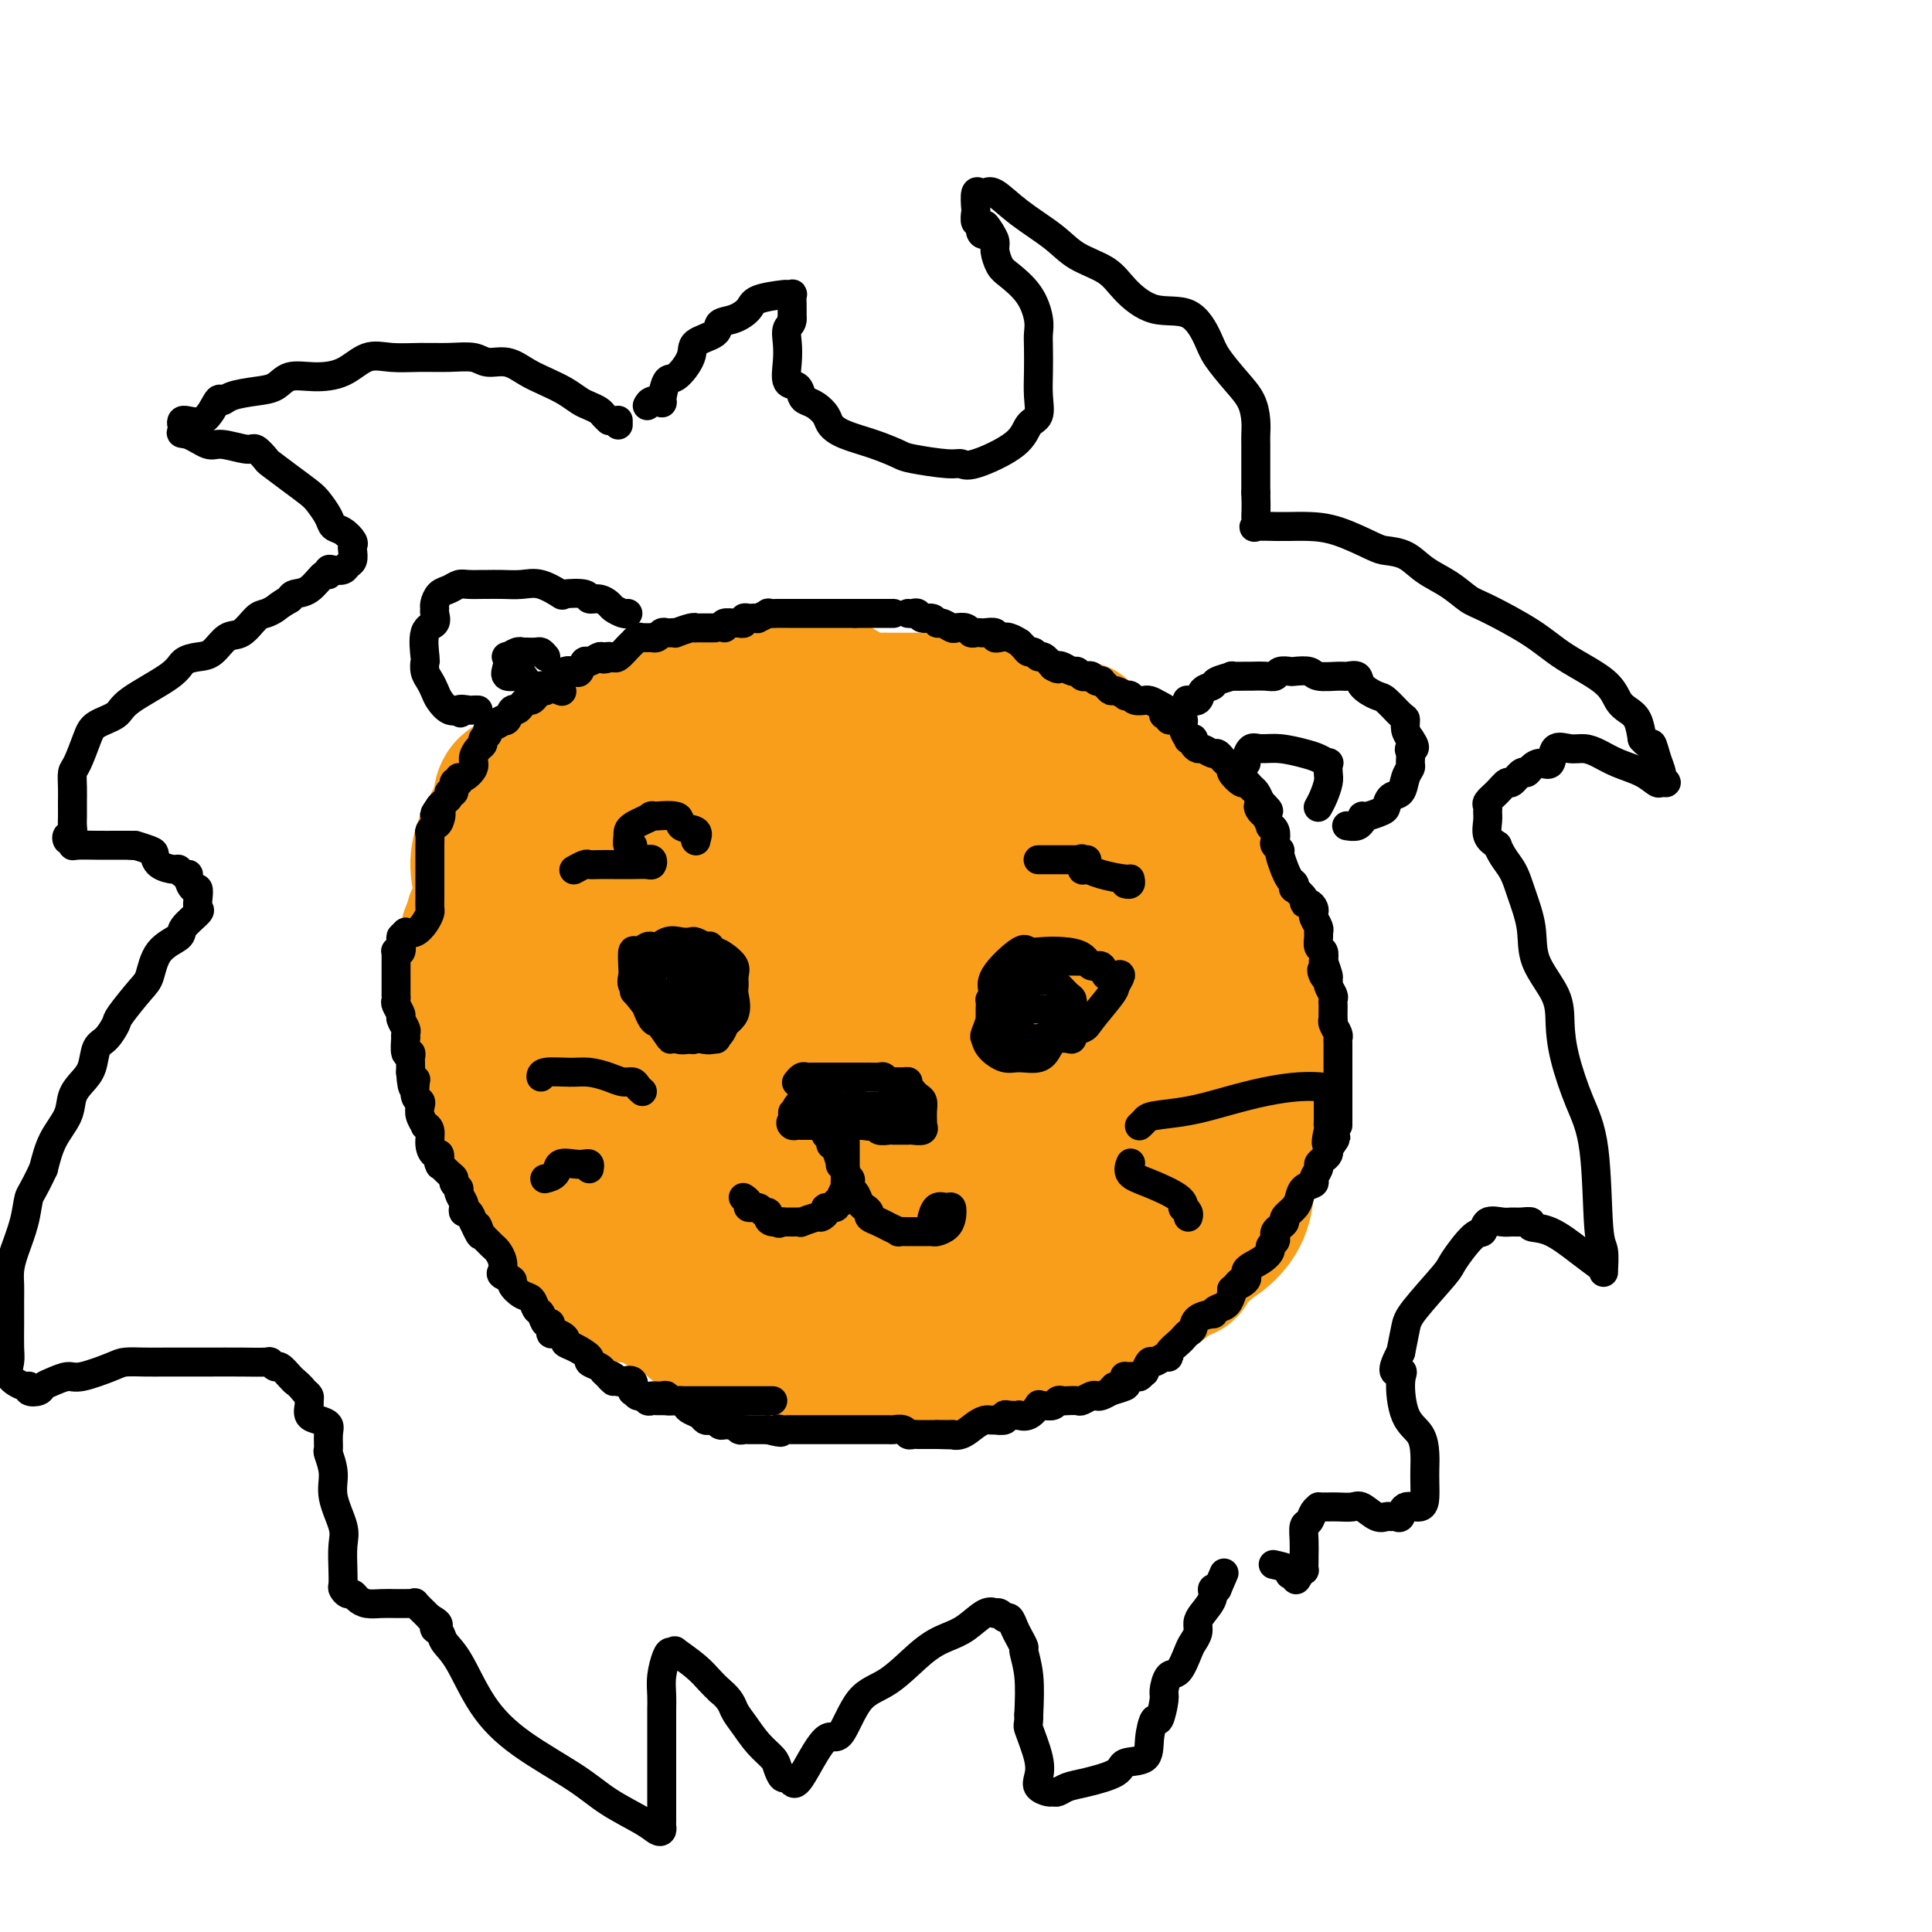 <svg viewBox='0 0 400 400' version='1.1' xmlns='http://www.w3.org/2000/svg' xmlns:xlink='http://www.w3.org/1999/xlink'><g fill='none' stroke='#F99E1B' stroke-width='28' stroke-linecap='round' stroke-linejoin='round'><path d='M125,165c-0.113,0.547 -0.226,1.093 0,2c0.226,0.907 0.793,2.173 1,3c0.207,0.827 0.056,1.215 0,2c-0.056,0.785 -0.015,1.969 0,3c0.015,1.031 0.004,1.910 0,3c-0.004,1.090 -0.001,2.393 0,3c0.001,0.607 0.000,0.520 0,1c-0.000,0.480 -0.000,1.528 0,2c0.000,0.472 0.000,0.370 0,1c-0.000,0.630 -0.000,1.993 0,3c0.000,1.007 0.000,1.658 0,2c-0.000,0.342 -0.000,0.374 0,1c0.000,0.626 0.000,1.847 0,3c-0.000,1.153 -0.001,2.237 0,3c0.001,0.763 0.004,1.204 0,2c-0.004,0.796 -0.016,1.947 0,3c0.016,1.053 0.061,2.010 0,3c-0.061,0.990 -0.226,2.014 0,3c0.226,0.986 0.844,1.934 1,3c0.156,1.066 -0.150,2.248 0,3c0.150,0.752 0.757,1.072 1,1c0.243,-0.072 0.121,-0.536 0,-1'/><path d='M128,214c0.289,7.056 -0.487,0.197 -1,-3c-0.513,-3.197 -0.762,-2.732 -1,-3c-0.238,-0.268 -0.464,-1.267 -1,-3c-0.536,-1.733 -1.384,-4.199 -2,-6c-0.616,-1.801 -1.002,-2.939 -1,-4c0.002,-1.061 0.393,-2.047 0,-3c-0.393,-0.953 -1.569,-1.875 -2,-3c-0.431,-1.125 -0.117,-2.453 0,-4c0.117,-1.547 0.037,-3.313 0,-5c-0.037,-1.687 -0.030,-3.294 0,-4c0.030,-0.706 0.084,-0.512 0,-1c-0.084,-0.488 -0.306,-1.660 0,-3c0.306,-1.340 1.140,-2.848 2,-4c0.860,-1.152 1.747,-1.949 2,-3c0.253,-1.051 -0.129,-2.357 0,-3c0.129,-0.643 0.767,-0.623 1,-1c0.233,-0.377 0.060,-1.151 0,-1c-0.060,0.151 -0.006,1.226 0,2c0.006,0.774 -0.037,1.247 0,2c0.037,0.753 0.153,1.787 0,3c-0.153,1.213 -0.577,2.607 -1,4'/><path d='M124,171c-0.243,2.153 -0.850,3.034 -1,4c-0.150,0.966 0.156,2.016 0,3c-0.156,0.984 -0.774,1.902 -1,3c-0.226,1.098 -0.061,2.377 0,3c0.061,0.623 0.016,0.589 0,1c-0.016,0.411 -0.004,1.268 0,2c0.004,0.732 0.001,1.339 0,2c-0.001,0.661 -0.001,1.378 0,2c0.001,0.622 0.002,1.150 0,2c-0.002,0.850 -0.008,2.021 0,3c0.008,0.979 0.029,1.767 0,3c-0.029,1.233 -0.107,2.910 0,4c0.107,1.090 0.399,1.594 1,3c0.601,1.406 1.510,3.715 2,5c0.490,1.285 0.560,1.547 1,3c0.440,1.453 1.250,4.098 2,6c0.750,1.902 1.440,3.061 2,5c0.560,1.939 0.992,4.659 1,6c0.008,1.341 -0.406,1.303 0,2c0.406,0.697 1.632,2.127 2,3c0.368,0.873 -0.120,1.187 0,2c0.120,0.813 0.850,2.124 1,2c0.150,-0.124 -0.279,-1.683 -1,-3c-0.721,-1.317 -1.732,-2.393 -3,-4c-1.268,-1.607 -2.791,-3.745 -4,-6c-1.209,-2.255 -2.105,-4.628 -3,-7'/><path d='M123,220c-2.783,-3.805 -4.240,-3.317 -6,-5c-1.760,-1.683 -3.824,-5.535 -5,-9c-1.176,-3.465 -1.464,-6.542 -2,-9c-0.536,-2.458 -1.320,-4.297 -2,-6c-0.680,-1.703 -1.255,-3.268 -2,-5c-0.745,-1.732 -1.659,-3.630 -2,-5c-0.341,-1.370 -0.107,-2.213 0,-3c0.107,-0.787 0.089,-1.517 0,-2c-0.089,-0.483 -0.248,-0.718 0,-1c0.248,-0.282 0.901,-0.612 1,-1c0.099,-0.388 -0.358,-0.835 0,-1c0.358,-0.165 1.531,-0.047 2,0c0.469,0.047 0.235,0.024 0,0'/><path d='M117,158c0.195,-0.013 0.389,-0.027 0,1c-0.389,1.027 -1.362,3.094 -2,4c-0.638,0.906 -0.941,0.651 -1,1c-0.059,0.349 0.125,1.301 0,2c-0.125,0.699 -0.559,1.146 -1,2c-0.441,0.854 -0.889,2.116 -1,3c-0.111,0.884 0.114,1.389 0,2c-0.114,0.611 -0.566,1.328 -1,2c-0.434,0.672 -0.849,1.299 -1,2c-0.151,0.701 -0.037,1.477 0,2c0.037,0.523 -0.004,0.792 0,1c0.004,0.208 0.051,0.354 0,1c-0.051,0.646 -0.202,1.792 0,3c0.202,1.208 0.755,2.478 1,4c0.245,1.522 0.181,3.296 1,5c0.819,1.704 2.522,3.338 3,5c0.478,1.662 -0.270,3.351 0,5c0.270,1.649 1.557,3.256 2,4c0.443,0.744 0.042,0.623 0,1c-0.042,0.377 0.274,1.250 0,1c-0.274,-0.250 -1.137,-1.625 -2,-3'/><path d='M115,206c0.304,2.754 -1.435,-3.863 -2,-7c-0.565,-3.137 0.045,-2.796 0,-4c-0.045,-1.204 -0.744,-3.953 -1,-6c-0.256,-2.047 -0.069,-3.393 0,-5c0.069,-1.607 0.018,-3.477 0,-5c-0.018,-1.523 -0.005,-2.700 0,-4c0.005,-1.300 0.001,-2.725 0,-4c-0.001,-1.275 0.002,-2.401 0,-3c-0.002,-0.599 -0.008,-0.670 0,-1c0.008,-0.330 0.030,-0.919 0,-1c-0.030,-0.081 -0.113,0.347 0,1c0.113,0.653 0.422,1.530 0,3c-0.422,1.470 -1.577,3.534 -2,5c-0.423,1.466 -0.116,2.335 0,3c0.116,0.665 0.041,1.127 0,2c-0.041,0.873 -0.050,2.158 0,3c0.050,0.842 0.157,1.241 0,2c-0.157,0.759 -0.579,1.880 -1,3'/><path d='M109,188c-0.707,4.065 -0.974,4.227 -1,5c-0.026,0.773 0.189,2.157 0,3c-0.189,0.843 -0.784,1.145 -1,2c-0.216,0.855 -0.054,2.262 0,3c0.054,0.738 0.000,0.807 0,2c-0.000,1.193 0.053,3.510 0,5c-0.053,1.490 -0.214,2.151 0,3c0.214,0.849 0.803,1.885 1,3c0.197,1.115 0.004,2.309 0,3c-0.004,0.691 0.183,0.879 1,2c0.817,1.121 2.264,3.176 3,4c0.736,0.824 0.760,0.417 1,1c0.240,0.583 0.694,2.156 1,3c0.306,0.844 0.463,0.958 1,2c0.537,1.042 1.452,3.011 2,4c0.548,0.989 0.727,0.998 1,2c0.273,1.002 0.641,2.998 1,4c0.359,1.002 0.710,1.010 1,2c0.290,0.990 0.519,2.961 1,4c0.481,1.039 1.213,1.146 2,2c0.787,0.854 1.629,2.455 2,4c0.371,1.545 0.271,3.036 1,4c0.729,0.964 2.287,1.403 3,2c0.713,0.597 0.583,1.351 1,2c0.417,0.649 1.383,1.191 2,2c0.617,0.809 0.885,1.884 1,2c0.115,0.116 0.078,-0.726 1,0c0.922,0.726 2.804,3.019 4,4c1.196,0.981 1.707,0.649 2,1c0.293,0.351 0.370,1.386 1,2c0.630,0.614 1.815,0.807 3,1'/><path d='M144,271c3.117,2.654 1.910,1.288 2,1c0.090,-0.288 1.476,0.502 2,1c0.524,0.498 0.184,0.706 1,1c0.816,0.294 2.787,0.675 4,1c1.213,0.325 1.666,0.595 3,1c1.334,0.405 3.547,0.947 5,1c1.453,0.053 2.144,-0.381 3,0c0.856,0.381 1.876,1.577 3,2c1.124,0.423 2.351,0.071 4,0c1.649,-0.071 3.721,0.137 5,0c1.279,-0.137 1.764,-0.618 3,-1c1.236,-0.382 3.222,-0.663 4,-1c0.778,-0.337 0.349,-0.728 1,-1c0.651,-0.272 2.381,-0.424 4,-1c1.619,-0.576 3.125,-1.575 6,-2c2.875,-0.425 7.119,-0.274 10,-1c2.881,-0.726 4.401,-2.328 6,-3c1.599,-0.672 3.278,-0.414 5,-1c1.722,-0.586 3.487,-2.016 5,-3c1.513,-0.984 2.773,-1.523 4,-2c1.227,-0.477 2.421,-0.893 4,-2c1.579,-1.107 3.543,-2.904 5,-4c1.457,-1.096 2.406,-1.492 3,-2c0.594,-0.508 0.833,-1.129 1,-2c0.167,-0.871 0.261,-1.994 1,-3c0.739,-1.006 2.123,-1.897 3,-3c0.877,-1.103 1.246,-2.420 2,-4c0.754,-1.580 1.893,-3.424 3,-5c1.107,-1.576 2.183,-2.886 3,-4c0.817,-1.114 1.376,-2.033 2,-3c0.624,-0.967 1.312,-1.984 2,-3'/><path d='M253,228c3.084,-5.152 2.292,-4.530 2,-5c-0.292,-0.470 -0.086,-2.030 0,-4c0.086,-1.970 0.052,-4.350 0,-6c-0.052,-1.650 -0.120,-2.569 -1,-4c-0.880,-1.431 -2.570,-3.373 -3,-5c-0.430,-1.627 0.402,-2.940 0,-4c-0.402,-1.060 -2.037,-1.868 -3,-3c-0.963,-1.132 -1.254,-2.589 -2,-4c-0.746,-1.411 -1.947,-2.776 -3,-4c-1.053,-1.224 -1.959,-2.305 -3,-3c-1.041,-0.695 -2.219,-1.002 -3,-2c-0.781,-0.998 -1.167,-2.688 -2,-4c-0.833,-1.312 -2.115,-2.246 -3,-3c-0.885,-0.754 -1.374,-1.327 -4,-3c-2.626,-1.673 -7.387,-4.447 -11,-7c-3.613,-2.553 -6.076,-4.887 -9,-7c-2.924,-2.113 -6.308,-4.005 -10,-6c-3.692,-1.995 -7.690,-4.093 -10,-5c-2.310,-0.907 -2.931,-0.624 -4,-1c-1.069,-0.376 -2.588,-1.410 -4,-2c-1.412,-0.590 -2.719,-0.735 -4,-1c-1.281,-0.265 -2.538,-0.650 -5,0c-2.462,0.650 -6.130,2.336 -9,3c-2.870,0.664 -4.941,0.305 -7,1c-2.059,0.695 -4.107,2.444 -5,3c-0.893,0.556 -0.633,-0.080 -2,1c-1.367,1.080 -4.361,3.878 -6,5c-1.639,1.122 -1.924,0.569 -3,1c-1.076,0.431 -2.944,1.847 -4,3c-1.056,1.153 -1.302,2.044 -2,3c-0.698,0.956 -1.849,1.978 -3,3'/><path d='M130,168c-4.045,3.519 -1.656,2.818 -1,3c0.656,0.182 -0.420,1.248 -1,2c-0.580,0.752 -0.663,1.190 -1,2c-0.337,0.810 -0.927,1.991 -1,3c-0.073,1.009 0.373,1.846 0,3c-0.373,1.154 -1.564,2.627 -2,4c-0.436,1.373 -0.117,2.648 0,4c0.117,1.352 0.032,2.782 0,4c-0.032,1.218 -0.010,2.226 0,4c0.010,1.774 0.009,4.315 0,6c-0.009,1.685 -0.027,2.514 0,4c0.027,1.486 0.100,3.630 0,5c-0.100,1.370 -0.374,1.967 0,3c0.374,1.033 1.397,2.501 2,4c0.603,1.499 0.787,3.029 2,5c1.213,1.971 3.457,4.383 5,6c1.543,1.617 2.386,2.437 4,4c1.614,1.563 4.000,3.868 7,6c3.000,2.132 6.616,4.091 8,5c1.384,0.909 0.537,0.768 1,1c0.463,0.232 2.236,0.838 4,0c1.764,-0.838 3.519,-3.119 5,-5c1.481,-1.881 2.688,-3.363 4,-5c1.312,-1.637 2.730,-3.431 4,-5c1.270,-1.569 2.392,-2.914 3,-5c0.608,-2.086 0.703,-4.912 1,-8c0.297,-3.088 0.798,-6.438 1,-9c0.202,-2.562 0.106,-4.336 -1,-7c-1.106,-2.664 -3.221,-6.217 -6,-10c-2.779,-3.783 -6.223,-7.795 -9,-11c-2.777,-3.205 -4.889,-5.602 -7,-8'/><path d='M152,173c-4.671,-4.226 -8.347,-5.290 -11,-6c-2.653,-0.710 -4.282,-1.066 -6,-2c-1.718,-0.934 -3.524,-2.448 -6,-3c-2.476,-0.552 -5.623,-0.143 -8,0c-2.377,0.143 -3.983,0.021 -6,0c-2.017,-0.021 -4.445,0.061 -6,0c-1.555,-0.061 -2.236,-0.265 -3,0c-0.764,0.265 -1.612,0.997 -2,2c-0.388,1.003 -0.315,2.276 -1,4c-0.685,1.724 -2.128,3.900 -3,6c-0.872,2.100 -1.172,4.124 -1,6c0.172,1.876 0.816,3.602 1,5c0.184,1.398 -0.090,2.466 0,3c0.090,0.534 0.546,0.535 1,1c0.454,0.465 0.907,1.395 1,2c0.093,0.605 -0.172,0.885 0,2c0.172,1.115 0.782,3.065 1,4c0.218,0.935 0.045,0.855 0,1c-0.045,0.145 0.040,0.513 0,1c-0.040,0.487 -0.204,1.091 0,2c0.204,0.909 0.776,2.122 1,3c0.224,0.878 0.101,1.422 0,2c-0.101,0.578 -0.181,1.189 0,2c0.181,0.811 0.623,1.822 1,3c0.377,1.178 0.688,2.521 1,3c0.312,0.479 0.623,0.092 1,1c0.377,0.908 0.819,3.111 1,4c0.181,0.889 0.100,0.465 0,1c-0.100,0.535 -0.219,2.029 0,3c0.219,0.971 0.777,1.420 1,2c0.223,0.580 0.112,1.290 0,2'/><path d='M109,227c1.957,7.331 1.849,2.159 2,1c0.151,-1.159 0.560,1.696 1,3c0.440,1.304 0.909,1.058 1,2c0.091,0.942 -0.197,3.073 0,4c0.197,0.927 0.880,0.649 1,1c0.120,0.351 -0.324,1.330 0,3c0.324,1.670 1.416,4.032 2,5c0.584,0.968 0.659,0.544 1,1c0.341,0.456 0.948,1.794 2,3c1.052,1.206 2.549,2.281 3,3c0.451,0.719 -0.144,1.083 0,2c0.144,0.917 1.027,2.387 2,3c0.973,0.613 2.037,0.370 3,1c0.963,0.630 1.824,2.132 3,3c1.176,0.868 2.666,1.102 4,2c1.334,0.898 2.511,2.461 4,4c1.489,1.539 3.290,3.053 5,4c1.710,0.947 3.329,1.325 5,2c1.671,0.675 3.393,1.647 5,2c1.607,0.353 3.097,0.086 5,0c1.903,-0.086 4.218,0.008 7,0c2.782,-0.008 6.031,-0.119 9,0c2.969,0.119 5.658,0.467 10,0c4.342,-0.467 10.337,-1.748 17,-3c6.663,-1.252 13.992,-2.476 22,-5c8.008,-2.524 16.693,-6.350 21,-8c4.307,-1.650 4.234,-1.124 6,-2c1.766,-0.876 5.370,-3.152 7,-7c1.630,-3.848 1.285,-9.267 1,-13c-0.285,-3.733 -0.510,-5.781 -1,-8c-0.490,-2.219 -1.245,-4.610 -2,-7'/><path d='M255,223c-0.614,-5.139 -1.148,-3.987 -2,-5c-0.852,-1.013 -2.020,-4.190 -3,-6c-0.980,-1.810 -1.771,-2.252 -3,-3c-1.229,-0.748 -2.897,-1.800 -5,-3c-2.103,-1.200 -4.641,-2.546 -7,-4c-2.359,-1.454 -4.538,-3.016 -7,-4c-2.462,-0.984 -5.205,-1.390 -8,-2c-2.795,-0.610 -5.640,-1.424 -8,-2c-2.360,-0.576 -4.234,-0.913 -5,-1c-0.766,-0.087 -0.426,0.074 -1,0c-0.574,-0.074 -2.064,-0.385 -3,0c-0.936,0.385 -1.317,1.466 -2,3c-0.683,1.534 -1.666,3.521 -2,5c-0.334,1.479 -0.018,2.452 0,4c0.018,1.548 -0.261,3.672 0,6c0.261,2.328 1.062,4.860 2,7c0.938,2.140 2.013,3.890 3,6c0.987,2.110 1.885,4.581 3,6c1.115,1.419 2.447,1.785 4,3c1.553,1.215 3.327,3.277 4,4c0.673,0.723 0.246,0.105 1,0c0.754,-0.105 2.689,0.302 4,0c1.311,-0.302 1.997,-1.314 3,-2c1.003,-0.686 2.321,-1.046 3,-2c0.679,-0.954 0.718,-2.503 1,-5c0.282,-2.497 0.807,-5.941 1,-10c0.193,-4.059 0.055,-8.731 -1,-12c-1.055,-3.269 -3.028,-5.134 -5,-7'/><path d='M222,199c-2.115,-1.500 -4.902,-1.751 -6,-2c-1.098,-0.249 -0.507,-0.498 -1,-2c-0.493,-1.502 -2.070,-4.258 -4,-6c-1.930,-1.742 -4.212,-2.469 -6,-3c-1.788,-0.531 -3.082,-0.864 -5,-1c-1.918,-0.136 -4.460,-0.074 -7,0c-2.540,0.074 -5.080,0.159 -7,0c-1.920,-0.159 -3.222,-0.563 -5,-1c-1.778,-0.437 -4.033,-0.906 -6,-1c-1.967,-0.094 -3.648,0.188 -5,1c-1.352,0.812 -2.376,2.156 -3,3c-0.624,0.844 -0.850,1.189 -1,2c-0.150,0.811 -0.225,2.086 0,4c0.225,1.914 0.748,4.465 1,7c0.252,2.535 0.232,5.052 1,7c0.768,1.948 2.325,3.325 3,4c0.675,0.675 0.467,0.647 1,1c0.533,0.353 1.808,1.089 2,3c0.192,1.911 -0.697,4.999 2,7c2.697,2.001 8.981,2.915 12,4c3.019,1.085 2.774,2.342 3,3c0.226,0.658 0.923,0.717 2,1c1.077,0.283 2.536,0.791 4,1c1.464,0.209 2.935,0.119 4,0c1.065,-0.119 1.725,-0.268 2,-1c0.275,-0.732 0.165,-2.047 0,-6c-0.165,-3.953 -0.387,-10.543 -1,-14c-0.613,-3.457 -1.618,-3.782 -3,-6c-1.382,-2.218 -3.141,-6.328 -5,-9c-1.859,-2.672 -3.817,-3.906 -5,-5c-1.183,-1.094 -1.592,-2.047 -2,-3'/><path d='M187,187c-2.496,-4.578 -1.237,-4.522 -1,-5c0.237,-0.478 -0.549,-1.491 -1,-2c-0.451,-0.509 -0.567,-0.514 -1,-1c-0.433,-0.486 -1.181,-1.453 -2,-2c-0.819,-0.547 -1.707,-0.675 -2,-1c-0.293,-0.325 0.011,-0.848 -1,-1c-1.011,-0.152 -3.336,0.066 -5,0c-1.664,-0.066 -2.667,-0.414 -4,-1c-1.333,-0.586 -2.998,-1.408 -4,-2c-1.002,-0.592 -1.343,-0.954 -2,-1c-0.657,-0.046 -1.630,0.222 -2,0c-0.370,-0.222 -0.136,-0.935 0,-1c0.136,-0.065 0.176,0.520 0,1c-0.176,0.480 -0.566,0.857 0,1c0.566,0.143 2.087,0.052 3,0c0.913,-0.052 1.217,-0.066 1,0c-0.217,0.066 -0.955,0.213 0,0c0.955,-0.213 3.601,-0.787 5,-1c1.399,-0.213 1.549,-0.065 2,0c0.451,0.065 1.203,0.048 2,0c0.797,-0.048 1.638,-0.128 2,0c0.362,0.128 0.246,0.465 0,1c-0.246,0.535 -0.623,1.267 -1,2'/><path d='M176,174c-0.405,1.112 -1.917,2.391 -3,3c-1.083,0.609 -1.735,0.548 -2,1c-0.265,0.452 -0.142,1.416 -1,2c-0.858,0.584 -2.695,0.787 -4,1c-1.305,0.213 -2.076,0.434 -4,1c-1.924,0.566 -5.001,1.476 -7,2c-1.999,0.524 -2.921,0.663 -4,1c-1.079,0.337 -2.314,0.873 -3,1c-0.686,0.127 -0.823,-0.155 -1,0c-0.177,0.155 -0.395,0.749 -1,1c-0.605,0.251 -1.598,0.160 -2,2c-0.402,1.840 -0.212,5.610 0,7c0.212,1.390 0.447,0.400 0,2c-0.447,1.600 -1.577,5.790 -2,8c-0.423,2.210 -0.138,2.442 0,3c0.138,0.558 0.130,1.444 0,2c-0.130,0.556 -0.381,0.782 0,1c0.381,0.218 1.395,0.426 2,1c0.605,0.574 0.800,1.512 1,2c0.200,0.488 0.406,0.525 1,1c0.594,0.475 1.576,1.389 2,2c0.424,0.611 0.289,0.920 1,1c0.711,0.080 2.268,-0.070 3,1c0.732,1.070 0.640,3.359 1,5c0.360,1.641 1.174,2.634 2,3c0.826,0.366 1.665,0.105 2,0c0.335,-0.105 0.168,-0.052 0,0'/><path d='M162,147c-0.274,-0.000 -0.548,-0.000 -1,0c-0.452,0.000 -1.080,0.000 -2,0c-0.920,-0.000 -2.130,-0.001 -3,0c-0.870,0.001 -1.401,0.004 -2,0c-0.599,-0.004 -1.267,-0.015 -2,0c-0.733,0.015 -1.533,0.057 -2,0c-0.467,-0.057 -0.601,-0.211 -1,0c-0.399,0.211 -1.061,0.788 -2,1c-0.939,0.212 -2.154,0.060 -3,0c-0.846,-0.060 -1.321,-0.030 -2,0c-0.679,0.030 -1.560,0.058 -2,0c-0.440,-0.058 -0.440,-0.201 -1,0c-0.560,0.201 -1.681,0.748 -2,1c-0.319,0.252 0.165,0.209 0,0c-0.165,-0.209 -0.979,-0.584 -2,0c-1.021,0.584 -2.248,2.128 -3,3c-0.752,0.872 -1.029,1.073 -1,1c0.029,-0.073 0.365,-0.419 0,0c-0.365,0.419 -1.432,1.604 -2,2c-0.568,0.396 -0.637,0.003 -1,0c-0.363,-0.003 -1.022,0.385 -2,1c-0.978,0.615 -2.277,1.458 -3,2c-0.723,0.542 -0.872,0.785 -1,1c-0.128,0.215 -0.236,0.403 -1,1c-0.764,0.597 -2.182,1.602 -3,2c-0.818,0.398 -1.034,0.190 -1,0c0.034,-0.190 0.318,-0.360 0,0c-0.318,0.360 -1.240,1.251 -2,2c-0.760,0.749 -1.360,1.357 -2,2c-0.640,0.643 -1.320,1.322 -2,2'/><path d='M111,168c-4.427,3.660 -2.495,3.311 -2,3c0.495,-0.311 -0.445,-0.582 -1,0c-0.555,0.582 -0.723,2.019 -1,3c-0.277,0.981 -0.662,1.507 -1,2c-0.338,0.493 -0.630,0.954 -1,1c-0.370,0.046 -0.817,-0.325 -1,0c-0.183,0.325 -0.101,1.344 0,2c0.101,0.656 0.220,0.950 0,1c-0.220,0.050 -0.780,-0.142 -1,0c-0.220,0.142 -0.102,0.618 0,1c0.102,0.382 0.187,0.669 0,1c-0.187,0.331 -0.646,0.707 -1,1c-0.354,0.293 -0.601,0.502 -1,1c-0.399,0.498 -0.948,1.285 -1,2c-0.052,0.715 0.392,1.356 0,2c-0.392,0.644 -1.622,1.289 -2,2c-0.378,0.711 0.095,1.486 0,2c-0.095,0.514 -0.757,0.767 -1,1c-0.243,0.233 -0.065,0.446 0,1c0.065,0.554 0.017,1.448 0,2c-0.017,0.552 -0.005,0.763 0,1c0.005,0.237 0.001,0.501 0,1c-0.001,0.499 -0.000,1.232 0,2c0.000,0.768 0.000,1.572 0,2c-0.000,0.428 -0.000,0.481 0,1c0.000,0.519 0.000,1.504 0,2c-0.000,0.496 -0.000,0.504 0,1c0.000,0.496 0.000,1.480 0,2c-0.000,0.520 -0.000,0.577 0,1c0.000,0.423 0.000,1.211 0,2'/><path d='M97,211c-0.004,2.898 -0.015,1.144 0,1c0.015,-0.144 0.057,1.323 0,2c-0.057,0.677 -0.211,0.564 0,1c0.211,0.436 0.788,1.420 1,2c0.212,0.580 0.061,0.756 0,1c-0.061,0.244 -0.031,0.554 0,1c0.031,0.446 0.065,1.026 0,2c-0.065,0.974 -0.227,2.341 0,3c0.227,0.659 0.844,0.610 1,1c0.156,0.390 -0.150,1.218 0,2c0.150,0.782 0.757,1.519 1,2c0.243,0.481 0.121,0.705 0,1c-0.121,0.295 -0.240,0.662 0,1c0.240,0.338 0.841,0.648 1,1c0.159,0.352 -0.123,0.748 0,1c0.123,0.252 0.650,0.360 1,1c0.350,0.640 0.524,1.810 1,3c0.476,1.190 1.255,2.399 2,3c0.745,0.601 1.457,0.594 2,1c0.543,0.406 0.919,1.226 1,2c0.081,0.774 -0.132,1.504 0,2c0.132,0.496 0.609,0.759 1,1c0.391,0.241 0.697,0.459 1,1c0.303,0.541 0.603,1.405 1,2c0.397,0.595 0.890,0.922 1,1c0.110,0.078 -0.163,-0.095 0,0c0.163,0.095 0.761,0.456 1,1c0.239,0.544 0.120,1.272 0,2'/><path d='M113,253c2.670,3.496 3.344,2.235 4,2c0.656,-0.235 1.292,0.557 2,1c0.708,0.443 1.486,0.537 2,1c0.514,0.463 0.763,1.295 1,2c0.237,0.705 0.463,1.283 1,2c0.537,0.717 1.384,1.573 2,2c0.616,0.427 1.001,0.424 1,1c-0.001,0.576 -0.389,1.729 0,2c0.389,0.271 1.554,-0.341 2,0c0.446,0.341 0.175,1.634 1,2c0.825,0.366 2.748,-0.197 4,0c1.252,0.197 1.833,1.152 3,2c1.167,0.848 2.921,1.589 4,2c1.079,0.411 1.485,0.491 2,1c0.515,0.509 1.141,1.446 2,2c0.859,0.554 1.952,0.726 3,1c1.048,0.274 2.050,0.652 3,1c0.950,0.348 1.848,0.668 3,1c1.152,0.332 2.557,0.676 3,1c0.443,0.324 -0.075,0.626 1,1c1.075,0.374 3.745,0.818 5,1c1.255,0.182 1.095,0.101 2,0c0.905,-0.101 2.873,-0.223 4,0c1.127,0.223 1.411,0.792 3,1c1.589,0.208 4.484,0.056 7,0c2.516,-0.056 4.655,-0.015 6,0c1.345,0.015 1.896,0.004 3,0c1.104,-0.004 2.760,-0.001 4,0c1.240,0.001 2.065,0.000 3,0c0.935,-0.000 1.982,-0.000 3,0c1.018,0.000 2.009,0.000 3,0'/><path d='M200,282c6.139,0.141 2.485,-0.007 2,0c-0.485,0.007 2.198,0.171 4,0c1.802,-0.171 2.723,-0.675 4,-1c1.277,-0.325 2.909,-0.471 4,-1c1.091,-0.529 1.642,-1.441 3,-2c1.358,-0.559 3.523,-0.765 5,-1c1.477,-0.235 2.264,-0.501 3,-1c0.736,-0.499 1.419,-1.232 3,-2c1.581,-0.768 4.059,-1.570 5,-2c0.941,-0.430 0.344,-0.486 1,-1c0.656,-0.514 2.566,-1.484 3,-2c0.434,-0.516 -0.607,-0.576 0,-1c0.607,-0.424 2.861,-1.211 4,-2c1.139,-0.789 1.163,-1.580 2,-2c0.837,-0.420 2.486,-0.468 3,-1c0.514,-0.532 -0.107,-1.547 0,-2c0.107,-0.453 0.941,-0.344 2,-1c1.059,-0.656 2.344,-2.078 3,-3c0.656,-0.922 0.683,-1.345 1,-2c0.317,-0.655 0.922,-1.542 1,-2c0.078,-0.458 -0.372,-0.487 0,-1c0.372,-0.513 1.567,-1.511 2,-2c0.433,-0.489 0.106,-0.469 0,-1c-0.106,-0.531 0.009,-1.612 0,-2c-0.009,-0.388 -0.142,-0.082 0,-1c0.142,-0.918 0.559,-3.061 1,-4c0.441,-0.939 0.905,-0.674 1,-1c0.095,-0.326 -0.181,-1.242 0,-2c0.181,-0.758 0.818,-1.358 1,-2c0.182,-0.642 -0.091,-1.326 0,-2c0.091,-0.674 0.545,-1.337 1,-2'/><path d='M259,233c0.558,-2.991 -0.047,-1.967 0,-2c0.047,-0.033 0.745,-1.122 1,-2c0.255,-0.878 0.068,-1.544 0,-2c-0.068,-0.456 -0.018,-0.702 0,-1c0.018,-0.298 0.005,-0.647 0,-1c-0.005,-0.353 -0.001,-0.709 0,-1c0.001,-0.291 0.000,-0.515 0,-1c-0.000,-0.485 -0.000,-1.229 0,-2c0.000,-0.771 0.000,-1.567 0,-2c-0.000,-0.433 -0.000,-0.501 0,-1c0.000,-0.499 0.000,-1.429 0,-2c-0.000,-0.571 -0.000,-0.782 0,-1c0.000,-0.218 0.000,-0.442 0,-1c-0.000,-0.558 -0.000,-1.449 0,-2c0.000,-0.551 0.000,-0.762 0,-1c-0.000,-0.238 -0.000,-0.502 0,-1c0.000,-0.498 0.000,-1.230 0,-2c-0.000,-0.770 -0.000,-1.579 0,-2c0.000,-0.421 0.001,-0.454 0,-1c-0.001,-0.546 -0.003,-1.606 0,-3c0.003,-1.394 0.012,-3.121 0,-4c-0.012,-0.879 -0.045,-0.909 0,-1c0.045,-0.091 0.167,-0.241 0,-1c-0.167,-0.759 -0.622,-2.125 -1,-3c-0.378,-0.875 -0.678,-1.260 -1,-2c-0.322,-0.740 -0.666,-1.836 -1,-3c-0.334,-1.164 -0.656,-2.394 -1,-3c-0.344,-0.606 -0.708,-0.586 -1,-1c-0.292,-0.414 -0.512,-1.261 -1,-2c-0.488,-0.739 -1.244,-1.369 -2,-2'/><path d='M252,180c-1.316,-3.617 -0.607,-3.658 -1,-4c-0.393,-0.342 -1.888,-0.985 -3,-2c-1.112,-1.015 -1.841,-2.403 -2,-3c-0.159,-0.597 0.253,-0.402 0,-1c-0.253,-0.598 -1.172,-1.988 -2,-3c-0.828,-1.012 -1.564,-1.648 -2,-2c-0.436,-0.352 -0.571,-0.422 -1,-1c-0.429,-0.578 -1.150,-1.664 -2,-2c-0.850,-0.336 -1.827,0.080 -2,0c-0.173,-0.080 0.458,-0.655 0,-1c-0.458,-0.345 -2.005,-0.461 -3,-1c-0.995,-0.539 -1.437,-1.503 -2,-2c-0.563,-0.497 -1.246,-0.529 -2,-1c-0.754,-0.471 -1.579,-1.383 -2,-2c-0.421,-0.617 -0.437,-0.940 -1,-1c-0.563,-0.060 -1.673,0.141 -2,0c-0.327,-0.141 0.130,-0.626 0,-1c-0.130,-0.374 -0.847,-0.636 -1,-1c-0.153,-0.364 0.258,-0.829 0,-1c-0.258,-0.171 -1.186,-0.049 -2,0c-0.814,0.049 -1.512,0.023 -2,0c-0.488,-0.023 -0.764,-0.045 -1,0c-0.236,0.045 -0.432,0.156 -1,0c-0.568,-0.156 -1.507,-0.581 -2,-1c-0.493,-0.419 -0.538,-0.834 -1,-1c-0.462,-0.166 -1.339,-0.083 -2,0c-0.661,0.083 -1.105,0.166 -2,0c-0.895,-0.166 -2.240,-0.581 -3,-1c-0.760,-0.419 -0.935,-0.844 -2,-1c-1.065,-0.156 -3.018,-0.045 -4,0c-0.982,0.045 -0.991,0.022 -1,0'/><path d='M201,147c-3.898,-0.631 -2.142,-0.207 -2,0c0.142,0.207 -1.331,0.199 -2,0c-0.669,-0.199 -0.533,-0.589 -1,-1c-0.467,-0.411 -1.537,-0.842 -2,-1c-0.463,-0.158 -0.319,-0.043 -1,0c-0.681,0.043 -2.186,0.012 -3,0c-0.814,-0.012 -0.935,-0.006 -2,0c-1.065,0.006 -3.072,0.013 -4,0c-0.928,-0.013 -0.776,-0.046 -1,0c-0.224,0.046 -0.822,0.171 -2,0c-1.178,-0.171 -2.934,-0.638 -4,-1c-1.066,-0.362 -1.440,-0.618 -2,-1c-0.560,-0.382 -1.306,-0.891 -2,-1c-0.694,-0.109 -1.337,0.181 -2,0c-0.663,-0.181 -1.347,-0.833 -2,-1c-0.653,-0.167 -1.275,0.151 -2,0c-0.725,-0.151 -1.554,-0.773 -2,-1c-0.446,-0.227 -0.508,-0.060 -1,0c-0.492,0.060 -1.412,0.014 -2,0c-0.588,-0.014 -0.844,0.004 -1,0c-0.156,-0.004 -0.213,-0.030 -1,0c-0.787,0.030 -2.304,0.117 -3,0c-0.696,-0.117 -0.571,-0.438 -1,0c-0.429,0.438 -1.410,1.633 -2,2c-0.590,0.367 -0.788,-0.095 -1,0c-0.212,0.095 -0.438,0.747 -1,1c-0.562,0.253 -1.459,0.107 -2,0c-0.541,-0.107 -0.726,-0.173 -1,0c-0.274,0.173 -0.637,0.587 -1,1'/><path d='M148,144c-2.959,0.558 -1.858,-0.046 -2,0c-0.142,0.046 -1.529,0.744 -2,1c-0.471,0.256 -0.028,0.072 0,0c0.028,-0.072 -0.359,-0.030 -1,0c-0.641,0.030 -1.535,0.050 -2,0c-0.465,-0.050 -0.503,-0.170 -1,0c-0.497,0.170 -1.455,0.631 -2,1c-0.545,0.369 -0.677,0.648 -1,1c-0.323,0.352 -0.836,0.778 -1,1c-0.164,0.222 0.020,0.239 -1,1c-1.020,0.761 -3.243,2.264 -4,3c-0.757,0.736 -0.049,0.704 0,1c0.049,0.296 -0.561,0.920 -1,1c-0.439,0.080 -0.707,-0.384 -1,0c-0.293,0.384 -0.610,1.616 -1,2c-0.390,0.384 -0.854,-0.080 -1,0c-0.146,0.080 0.024,0.704 0,1c-0.024,0.296 -0.244,0.265 -1,1c-0.756,0.735 -2.048,2.236 -3,4c-0.952,1.764 -1.564,3.793 -2,5c-0.436,1.207 -0.694,1.594 -1,2c-0.306,0.406 -0.659,0.830 -1,1c-0.341,0.170 -0.671,0.085 -1,0'/><path d='M118,170c-2.238,2.893 -1.332,1.126 -1,0c0.332,-1.126 0.089,-1.610 0,-2c-0.089,-0.390 -0.024,-0.685 0,-1c0.024,-0.315 0.009,-0.651 0,-1c-0.009,-0.349 -0.011,-0.712 0,-1c0.011,-0.288 0.035,-0.501 0,-1c-0.035,-0.499 -0.129,-1.286 0,-2c0.129,-0.714 0.483,-1.357 1,-2c0.517,-0.643 1.199,-1.286 2,-2c0.801,-0.714 1.720,-1.498 2,-2c0.280,-0.502 -0.080,-0.722 0,-1c0.080,-0.278 0.598,-0.613 1,-1c0.402,-0.387 0.687,-0.825 1,-1c0.313,-0.175 0.652,-0.088 1,0c0.348,0.088 0.703,0.178 1,0c0.297,-0.178 0.536,-0.622 1,-1c0.464,-0.378 1.153,-0.690 2,-1c0.847,-0.310 1.851,-0.619 2,-1c0.149,-0.381 -0.559,-0.833 0,-1c0.559,-0.167 2.384,-0.048 3,0c0.616,0.048 0.024,0.026 1,0c0.976,-0.026 3.519,-0.054 6,0c2.481,0.054 4.900,0.191 7,1c2.100,0.809 3.883,2.289 5,3c1.117,0.711 1.570,0.653 2,1c0.430,0.347 0.837,1.099 2,2c1.163,0.901 3.081,1.950 5,3'/><path d='M162,159c2.291,1.281 1.020,-0.017 1,0c-0.020,0.017 1.212,1.348 2,2c0.788,0.652 1.132,0.624 1,1c-0.132,0.376 -0.741,1.156 0,2c0.741,0.844 2.832,1.751 4,3c1.168,1.249 1.412,2.841 2,4c0.588,1.159 1.519,1.887 3,4c1.481,2.113 3.511,5.611 5,8c1.489,2.389 2.438,3.670 3,6c0.562,2.330 0.738,5.710 1,8c0.262,2.290 0.609,3.490 1,5c0.391,1.510 0.825,3.331 1,5c0.175,1.669 0.090,3.187 0,4c-0.090,0.813 -0.184,0.921 0,1c0.184,0.079 0.647,0.130 1,0c0.353,-0.130 0.596,-0.441 1,-1c0.404,-0.559 0.970,-1.364 3,-4c2.030,-2.636 5.525,-7.101 8,-11c2.475,-3.899 3.930,-7.232 5,-9c1.070,-1.768 1.754,-1.971 2,-3c0.246,-1.029 0.055,-2.885 0,-4c-0.055,-1.115 0.026,-1.490 0,-2c-0.026,-0.510 -0.159,-1.155 0,-2c0.159,-0.845 0.611,-1.890 0,-3c-0.611,-1.110 -2.284,-2.283 -4,-4c-1.716,-1.717 -3.474,-3.977 -5,-6c-1.526,-2.023 -2.822,-3.810 -4,-5c-1.178,-1.190 -2.240,-1.782 -3,-2c-0.760,-0.218 -1.217,-0.062 -2,0c-0.783,0.062 -1.891,0.031 -3,0'/><path d='M185,156c-2.748,0.834 -5.618,3.919 -8,7c-2.382,3.081 -4.278,6.159 -7,10c-2.722,3.841 -6.272,8.444 -9,13c-2.728,4.556 -4.635,9.065 -6,14c-1.365,4.935 -2.188,10.297 -3,14c-0.812,3.703 -1.613,5.747 -2,8c-0.387,2.253 -0.360,4.713 0,6c0.360,1.287 1.054,1.399 2,2c0.946,0.601 2.143,1.689 3,3c0.857,1.311 1.374,2.844 3,4c1.626,1.156 4.360,1.936 7,3c2.640,1.064 5.184,2.411 9,4c3.816,1.589 8.903,3.420 14,4c5.097,0.580 10.203,-0.090 13,0c2.797,0.090 3.285,0.941 5,0c1.715,-0.941 4.656,-3.674 6,-5c1.344,-1.326 1.090,-1.244 1,-2c-0.090,-0.756 -0.017,-2.349 0,-3c0.017,-0.651 -0.021,-0.360 -1,-1c-0.979,-0.640 -2.898,-2.210 -4,-4c-1.102,-1.790 -1.386,-3.799 -2,-5c-0.614,-1.201 -1.558,-1.592 -4,-2c-2.442,-0.408 -6.381,-0.831 -10,-1c-3.619,-0.169 -6.917,-0.082 -12,2c-5.083,2.082 -11.952,6.161 -16,9c-4.048,2.839 -5.276,4.439 -6,6c-0.724,1.561 -0.945,3.084 -1,4c-0.055,0.916 0.058,1.225 0,2c-0.058,0.775 -0.285,2.016 0,3c0.285,0.984 1.081,1.710 2,3c0.919,1.290 1.959,3.145 3,5'/><path d='M162,259c0.841,1.563 0.443,1.469 4,2c3.557,0.531 11.068,1.685 15,2c3.932,0.315 4.283,-0.209 6,-1c1.717,-0.791 4.800,-1.848 7,-3c2.200,-1.152 3.519,-2.400 4,-4c0.481,-1.600 0.125,-3.553 0,-5c-0.125,-1.447 -0.020,-2.388 0,-3c0.020,-0.612 -0.046,-0.896 0,-1c0.046,-0.104 0.205,-0.028 0,0c-0.205,0.028 -0.773,0.008 -1,0c-0.227,-0.008 -0.114,-0.004 0,0'/></g>
<g fill='none' stroke='#000000' stroke-width='6' stroke-linecap='round' stroke-linejoin='round'><path d='M148,130c-0.332,0.000 -0.663,0.000 -1,0c-0.337,-0.000 -0.679,-0.001 -1,0c-0.321,0.001 -0.619,0.004 -1,0c-0.381,-0.004 -0.844,-0.015 -1,0c-0.156,0.015 -0.006,0.057 0,0c0.006,-0.057 -0.131,-0.211 -1,0c-0.869,0.211 -2.471,0.788 -3,1c-0.529,0.212 0.013,0.061 0,0c-0.013,-0.061 -0.582,-0.030 -1,0c-0.418,0.030 -0.685,0.061 -1,0c-0.315,-0.061 -0.680,-0.212 -1,0c-0.320,0.212 -0.596,0.788 -1,1c-0.404,0.212 -0.934,0.060 -1,0c-0.066,-0.060 0.334,-0.028 0,0c-0.334,0.028 -1.403,0.054 -2,0c-0.597,-0.054 -0.724,-0.186 -1,0c-0.276,0.186 -0.703,0.689 -1,1c-0.297,0.311 -0.465,0.430 -1,1c-0.535,0.570 -1.439,1.591 -2,2c-0.561,0.409 -0.781,0.204 -1,0'/><path d='M127,136c-3.423,0.923 -1.480,0.231 -1,0c0.480,-0.231 -0.502,-0.002 -1,0c-0.498,0.002 -0.513,-0.224 -1,0c-0.487,0.224 -1.445,0.896 -2,1c-0.555,0.104 -0.708,-0.361 -1,0c-0.292,0.361 -0.723,1.547 -1,2c-0.277,0.453 -0.399,0.173 -1,0c-0.601,-0.173 -1.679,-0.240 -2,0c-0.321,0.240 0.117,0.785 0,1c-0.117,0.215 -0.787,0.100 -1,0c-0.213,-0.100 0.031,-0.185 0,0c-0.031,0.185 -0.337,0.641 -1,1c-0.663,0.359 -1.683,0.622 -2,1c-0.317,0.378 0.070,0.871 0,1c-0.070,0.129 -0.596,-0.106 -1,0c-0.404,0.106 -0.686,0.555 -1,1c-0.314,0.445 -0.662,0.888 -1,1c-0.338,0.112 -0.668,-0.106 -1,0c-0.332,0.106 -0.666,0.537 -1,1c-0.334,0.463 -0.667,0.959 -1,1c-0.333,0.041 -0.667,-0.374 -1,0c-0.333,0.374 -0.667,1.535 -1,2c-0.333,0.465 -0.667,0.232 -1,0'/><path d='M104,149c-3.531,1.963 -0.859,0.371 0,0c0.859,-0.371 -0.095,0.478 -1,1c-0.905,0.522 -1.762,0.716 -2,1c-0.238,0.284 0.142,0.656 0,1c-0.142,0.344 -0.807,0.658 -1,1c-0.193,0.342 0.085,0.712 0,1c-0.085,0.288 -0.535,0.493 -1,1c-0.465,0.507 -0.947,1.317 -1,2c-0.053,0.683 0.321,1.239 0,2c-0.321,0.761 -1.339,1.728 -2,2c-0.661,0.272 -0.966,-0.152 -1,0c-0.034,0.152 0.202,0.881 0,1c-0.202,0.119 -0.842,-0.372 -1,0c-0.158,0.372 0.165,1.605 0,2c-0.165,0.395 -0.817,-0.049 -1,0c-0.183,0.049 0.105,0.590 0,1c-0.105,0.410 -0.601,0.689 -1,1c-0.399,0.311 -0.699,0.656 -1,1'/><path d='M91,167c-2.023,2.902 -0.581,1.157 0,1c0.581,-0.157 0.299,1.272 0,2c-0.299,0.728 -0.616,0.754 -1,1c-0.384,0.246 -0.835,0.713 -1,1c-0.165,0.287 -0.044,0.395 0,1c0.044,0.605 0.012,1.706 0,2c-0.012,0.294 -0.003,-0.220 0,0c0.003,0.220 0.001,1.172 0,2c-0.001,0.828 -0.000,1.531 0,2c0.000,0.469 0.000,0.703 0,1c-0.000,0.297 -0.000,0.657 0,1c0.000,0.343 0.000,0.668 0,1c-0.000,0.332 -0.000,0.670 0,1c0.000,0.330 0.001,0.651 0,1c-0.001,0.349 -0.002,0.726 0,1c0.002,0.274 0.009,0.445 0,1c-0.009,0.555 -0.033,1.494 0,2c0.033,0.506 0.122,0.579 0,1c-0.122,0.421 -0.456,1.190 -1,2c-0.544,0.810 -1.298,1.660 -2,2c-0.702,0.340 -1.351,0.170 -2,0'/><path d='M84,193c-0.996,0.972 -0.985,0.901 -1,1c-0.015,0.099 -0.057,0.369 0,1c0.057,0.631 0.211,1.622 0,2c-0.211,0.378 -0.789,0.141 -1,0c-0.211,-0.141 -0.057,-0.188 0,0c0.057,0.188 0.015,0.609 0,1c-0.015,0.391 -0.004,0.751 0,1c0.004,0.249 0.001,0.386 0,1c-0.001,0.614 -0.000,1.705 0,2c0.000,0.295 0.000,-0.205 0,0c-0.000,0.205 -0.001,1.114 0,2c0.001,0.886 0.004,1.747 0,2c-0.004,0.253 -0.016,-0.102 0,0c0.016,0.102 0.061,0.661 0,1c-0.061,0.339 -0.226,0.457 0,1c0.226,0.543 0.845,1.509 1,2c0.155,0.491 -0.154,0.507 0,1c0.154,0.493 0.772,1.464 1,2c0.228,0.536 0.065,0.636 0,1c-0.065,0.364 -0.031,0.990 0,1c0.031,0.010 0.061,-0.598 0,0c-0.061,0.598 -0.212,2.400 0,3c0.212,0.600 0.789,-0.004 1,0c0.211,0.004 0.057,0.617 0,1c-0.057,0.383 -0.016,0.538 0,1c0.016,0.462 0.008,1.231 0,2'/><path d='M85,222c0.377,4.984 0.819,2.946 1,2c0.181,-0.946 0.100,-0.798 0,0c-0.100,0.798 -0.219,2.246 0,3c0.219,0.754 0.776,0.815 1,1c0.224,0.185 0.117,0.496 0,1c-0.117,0.504 -0.242,1.202 0,2c0.242,0.798 0.852,1.696 1,2c0.148,0.304 -0.167,0.013 0,0c0.167,-0.013 0.815,0.253 1,1c0.185,0.747 -0.094,1.976 0,3c0.094,1.024 0.559,1.842 1,2c0.441,0.158 0.857,-0.343 1,0c0.143,0.343 0.014,1.531 0,2c-0.014,0.469 0.086,0.220 0,0c-0.086,-0.220 -0.359,-0.409 0,0c0.359,0.409 1.349,1.418 2,2c0.651,0.582 0.963,0.737 1,1c0.037,0.263 -0.200,0.633 0,1c0.200,0.367 0.837,0.729 1,1c0.163,0.271 -0.150,0.449 0,1c0.150,0.551 0.761,1.474 1,2c0.239,0.526 0.105,0.657 0,1c-0.105,0.343 -0.182,0.900 0,1c0.182,0.100 0.623,-0.257 1,0c0.377,0.257 0.688,1.129 1,2'/><path d='M98,253c2.255,4.979 1.392,1.925 1,1c-0.392,-0.925 -0.312,0.277 0,1c0.312,0.723 0.857,0.966 1,1c0.143,0.034 -0.116,-0.143 0,0c0.116,0.143 0.606,0.605 1,1c0.394,0.395 0.692,0.721 1,1c0.308,0.279 0.626,0.509 1,1c0.374,0.491 0.802,1.244 1,2c0.198,0.756 0.164,1.516 0,2c-0.164,0.484 -0.458,0.692 0,1c0.458,0.308 1.667,0.717 2,1c0.333,0.283 -0.209,0.442 0,1c0.209,0.558 1.169,1.517 2,2c0.831,0.483 1.533,0.492 2,1c0.467,0.508 0.699,1.517 1,2c0.301,0.483 0.671,0.440 1,1c0.329,0.560 0.618,1.722 1,2c0.382,0.278 0.858,-0.329 1,0c0.142,0.329 -0.049,1.593 0,2c0.049,0.407 0.336,-0.042 1,0c0.664,0.042 1.703,0.574 2,1c0.297,0.426 -0.148,0.744 0,1c0.148,0.256 0.891,0.450 2,1c1.109,0.550 2.586,1.457 3,2c0.414,0.543 -0.235,0.723 0,1c0.235,0.277 1.353,0.651 2,1c0.647,0.349 0.824,0.675 1,1'/><path d='M125,284c3.429,3.336 1.501,1.676 1,1c-0.501,-0.676 0.426,-0.370 1,0c0.574,0.370 0.794,0.802 1,1c0.206,0.198 0.398,0.162 1,0c0.602,-0.162 1.614,-0.451 2,0c0.386,0.451 0.145,1.641 0,2c-0.145,0.359 -0.193,-0.114 0,0c0.193,0.114 0.629,0.815 1,1c0.371,0.185 0.677,-0.147 1,0c0.323,0.147 0.663,0.771 1,1c0.337,0.229 0.672,0.061 1,0c0.328,-0.061 0.648,-0.016 1,0c0.352,0.016 0.737,0.004 1,0c0.263,-0.004 0.403,-0.001 1,0c0.597,0.001 1.652,0.000 2,0c0.348,-0.000 -0.010,-0.000 0,0c0.010,0.000 0.389,0.000 1,0c0.611,-0.000 1.455,-0.000 2,0c0.545,0.000 0.790,0.000 1,0c0.210,-0.000 0.385,-0.000 1,0c0.615,0.000 1.670,0.000 2,0c0.330,-0.000 -0.066,-0.000 1,0c1.066,0.000 3.594,0.000 5,0c1.406,-0.000 1.689,-0.000 2,0c0.311,0.000 0.650,0.000 1,0c0.350,-0.000 0.710,-0.000 1,0c0.290,0.000 0.512,0.000 1,0c0.488,-0.000 1.244,-0.000 2,0'/><path d='M150,130c-0.205,-0.425 -0.409,-0.850 0,-1c0.409,-0.150 1.433,-0.026 2,0c0.567,0.026 0.677,-0.046 1,0c0.323,0.046 0.857,0.208 1,0c0.143,-0.208 -0.106,-0.788 0,-1c0.106,-0.212 0.567,-0.057 1,0c0.433,0.057 0.838,0.016 1,0c0.162,-0.016 0.081,-0.008 0,0'/><path d='M156,128c0.487,-0.030 0.974,-0.061 1,0c0.026,0.061 -0.411,0.212 0,0c0.411,-0.212 1.668,-0.789 2,-1c0.332,-0.211 -0.262,-0.057 0,0c0.262,0.057 1.379,0.015 2,0c0.621,-0.015 0.745,-0.004 1,0c0.255,0.004 0.641,0.001 1,0c0.359,-0.001 0.692,-0.000 1,0c0.308,0.000 0.592,0.000 1,0c0.408,-0.000 0.940,-0.000 1,0c0.060,0.000 -0.353,0.000 0,0c0.353,-0.000 1.474,-0.000 2,0c0.526,0.000 0.459,0.000 1,0c0.541,-0.000 1.689,-0.000 2,0c0.311,0.000 -0.214,0.000 0,0c0.214,-0.000 1.168,-0.000 2,0c0.832,0.000 1.543,0.000 2,0c0.457,-0.000 0.662,-0.000 1,0c0.338,0.000 0.811,0.000 1,0c0.189,-0.000 0.095,-0.000 0,0'/><path d='M177,127c0.343,0.000 0.686,0.000 1,0c0.314,0.000 0.600,-0.000 1,0c0.400,0.000 0.915,0.000 1,0c0.085,-0.000 -0.261,0.000 0,0c0.261,0.000 1.128,-0.000 2,0c0.872,0.000 1.749,0.000 2,0c0.251,-0.000 -0.125,0.000 0,0c0.125,0.000 0.750,-0.000 1,0c0.250,0.000 0.125,0.000 0,0'/><path d='M188,127c0.325,0.033 0.651,0.065 1,0c0.349,-0.065 0.722,-0.229 1,0c0.278,0.229 0.460,0.850 1,1c0.540,0.150 1.439,-0.170 2,0c0.561,0.170 0.784,0.829 1,1c0.216,0.171 0.425,-0.147 1,0c0.575,0.147 1.516,0.757 2,1c0.484,0.243 0.511,0.118 1,0c0.489,-0.118 1.439,-0.227 2,0c0.561,0.227 0.732,0.792 1,1c0.268,0.208 0.631,0.059 1,0c0.369,-0.059 0.742,-0.030 1,0c0.258,0.030 0.400,0.059 1,0c0.600,-0.059 1.657,-0.208 2,0c0.343,0.208 -0.028,0.773 0,1c0.028,0.227 0.455,0.116 1,0c0.545,-0.116 1.207,-0.237 2,0c0.793,0.237 1.718,0.833 2,1c0.282,0.167 -0.079,-0.095 0,0c0.079,0.095 0.598,0.546 1,1c0.402,0.454 0.688,0.912 1,1c0.312,0.088 0.651,-0.193 1,0c0.349,0.193 0.709,0.860 1,1c0.291,0.140 0.512,-0.246 1,0c0.488,0.246 1.244,1.123 2,2'/><path d='M218,138c1.587,0.946 1.055,0.310 1,0c-0.055,-0.310 0.366,-0.293 1,0c0.634,0.293 1.479,0.862 2,1c0.521,0.138 0.717,-0.155 1,0c0.283,0.155 0.654,0.760 1,1c0.346,0.240 0.666,0.116 1,0c0.334,-0.116 0.681,-0.225 1,0c0.319,0.225 0.611,0.782 1,1c0.389,0.218 0.877,0.096 1,0c0.123,-0.096 -0.117,-0.166 0,0c0.117,0.166 0.591,0.566 1,1c0.409,0.434 0.754,0.900 1,1c0.246,0.100 0.393,-0.166 1,0c0.607,0.166 1.673,0.762 2,1c0.327,0.238 -0.085,0.116 0,0c0.085,-0.116 0.666,-0.228 1,0c0.334,0.228 0.421,0.796 1,1c0.579,0.204 1.650,0.044 2,0c0.350,-0.044 -0.021,0.027 0,0c0.021,-0.027 0.435,-0.150 1,0c0.565,0.150 1.283,0.575 2,1'/><path d='M240,146c3.566,1.707 1.480,1.974 1,2c-0.480,0.026 0.646,-0.191 1,0c0.354,0.191 -0.064,0.789 0,1c0.064,0.211 0.610,0.036 1,0c0.390,-0.036 0.625,0.067 1,0c0.375,-0.067 0.889,-0.305 1,0c0.111,0.305 -0.180,1.153 0,2c0.180,0.847 0.832,1.694 1,2c0.168,0.306 -0.148,0.072 0,0c0.148,-0.072 0.760,0.018 1,0c0.240,-0.018 0.110,-0.144 0,0c-0.110,0.144 -0.198,0.560 0,1c0.198,0.440 0.683,0.906 1,1c0.317,0.094 0.466,-0.182 1,0c0.534,0.182 1.454,0.823 2,1c0.546,0.177 0.719,-0.108 1,0c0.281,0.108 0.671,0.611 1,1c0.329,0.389 0.599,0.664 1,1c0.401,0.336 0.934,0.734 1,1c0.066,0.266 -0.333,0.399 0,1c0.333,0.601 1.399,1.669 2,2c0.601,0.331 0.739,-0.076 1,0c0.261,0.076 0.647,0.636 1,1c0.353,0.364 0.672,0.533 1,1c0.328,0.467 0.664,1.234 1,2'/><path d='M261,166c3.260,3.267 0.911,1.435 0,1c-0.911,-0.435 -0.384,0.526 0,1c0.384,0.474 0.625,0.459 1,1c0.375,0.541 0.884,1.636 1,2c0.116,0.364 -0.161,-0.004 0,0c0.161,0.004 0.760,0.380 1,1c0.240,0.620 0.121,1.484 0,2c-0.121,0.516 -0.243,0.683 0,1c0.243,0.317 0.853,0.785 1,1c0.147,0.215 -0.167,0.176 0,1c0.167,0.824 0.816,2.512 1,3c0.184,0.488 -0.096,-0.225 0,0c0.096,0.225 0.569,1.387 1,2c0.431,0.613 0.819,0.676 1,1c0.181,0.324 0.157,0.909 0,1c-0.157,0.091 -0.445,-0.312 0,0c0.445,0.312 1.622,1.341 2,2c0.378,0.659 -0.043,0.949 0,1c0.043,0.051 0.551,-0.137 1,0c0.449,0.137 0.838,0.600 1,1c0.162,0.400 0.096,0.736 0,1c-0.096,0.264 -0.223,0.456 0,1c0.223,0.544 0.795,1.440 1,2c0.205,0.560 0.041,0.783 0,1c-0.041,0.217 0.041,0.429 0,1c-0.041,0.571 -0.203,1.500 0,2c0.203,0.500 0.772,0.571 1,1c0.228,0.429 0.114,1.214 0,2'/><path d='M274,199c2.029,5.511 0.600,2.790 0,2c-0.600,-0.790 -0.371,0.352 0,1c0.371,0.648 0.884,0.804 1,1c0.116,0.196 -0.165,0.432 0,1c0.165,0.568 0.776,1.466 1,2c0.224,0.534 0.060,0.703 0,1c-0.060,0.297 -0.017,0.723 0,1c0.017,0.277 0.008,0.407 0,1c-0.008,0.593 -0.016,1.651 0,2c0.016,0.349 0.057,-0.011 0,0c-0.057,0.011 -0.211,0.393 0,1c0.211,0.607 0.789,1.440 1,2c0.211,0.560 0.057,0.847 0,1c-0.057,0.153 -0.015,0.173 0,1c0.015,0.827 0.004,2.463 0,3c-0.004,0.537 -0.001,-0.025 0,0c0.001,0.025 0.000,0.636 0,1c-0.000,0.364 -0.000,0.483 0,1c0.000,0.517 0.000,1.434 0,2c-0.000,0.566 -0.000,0.780 0,1c0.000,0.220 0.000,0.444 0,1c-0.000,0.556 -0.000,1.444 0,2c0.000,0.556 0.000,0.779 0,1c-0.000,0.221 -0.000,0.441 0,1c0.000,0.559 0.000,1.458 0,2c-0.000,0.542 -0.000,0.726 0,1c0.000,0.274 0.000,0.637 0,1'/><path d='M135,289c0.346,-0.009 0.692,-0.017 1,0c0.308,0.017 0.580,0.060 1,0c0.420,-0.060 0.990,-0.223 1,0c0.010,0.223 -0.541,0.833 0,1c0.541,0.167 2.172,-0.109 3,0c0.828,0.109 0.852,0.604 1,1c0.148,0.396 0.421,0.694 1,1c0.579,0.306 1.465,0.622 2,1c0.535,0.378 0.721,0.819 1,1c0.279,0.181 0.652,0.101 1,0c0.348,-0.101 0.671,-0.224 1,0c0.329,0.224 0.666,0.796 1,1c0.334,0.204 0.667,0.041 1,0c0.333,-0.041 0.667,0.042 1,0c0.333,-0.042 0.667,-0.207 1,0c0.333,0.207 0.666,0.788 1,1c0.334,0.212 0.670,0.057 1,0c0.330,-0.057 0.656,-0.015 1,0c0.344,0.015 0.708,0.004 1,0c0.292,-0.004 0.512,-0.001 1,0c0.488,0.001 1.244,0.001 2,0'/><path d='M159,296c4.119,1.083 2.418,0.290 2,0c-0.418,-0.290 0.448,-0.078 1,0c0.552,0.078 0.791,0.021 1,0c0.209,-0.021 0.387,-0.006 1,0c0.613,0.006 1.659,0.001 2,0c0.341,-0.001 -0.025,-0.000 0,0c0.025,0.000 0.440,0.000 1,0c0.560,-0.000 1.263,-0.000 2,0c0.737,0.000 1.506,0.000 2,0c0.494,-0.000 0.714,-0.000 1,0c0.286,0.000 0.640,0.000 1,0c0.360,-0.000 0.726,-0.000 1,0c0.274,0.000 0.454,0.000 1,0c0.546,-0.000 1.456,-0.000 2,0c0.544,0.000 0.722,0.000 1,0c0.278,-0.000 0.656,-0.000 1,0c0.344,0.000 0.654,0.000 1,0c0.346,-0.000 0.726,-0.001 1,0c0.274,0.001 0.440,0.004 1,0c0.560,-0.004 1.512,-0.015 2,0c0.488,0.015 0.512,0.057 1,0c0.488,-0.057 1.440,-0.211 2,0c0.560,0.211 0.727,0.789 1,1c0.273,0.211 0.650,0.057 1,0c0.350,-0.057 0.671,-0.015 1,0c0.329,0.015 0.665,0.004 1,0c0.335,-0.004 0.667,-0.001 1,0c0.333,0.001 0.667,0.000 1,0c0.333,-0.000 0.667,-0.000 1,0'/><path d='M194,297c5.514,0.153 1.798,0.034 1,0c-0.798,-0.034 1.320,0.015 2,0c0.680,-0.015 -0.078,-0.095 0,0c0.078,0.095 0.992,0.365 2,0c1.008,-0.365 2.110,-1.366 3,-2c0.890,-0.634 1.567,-0.901 2,-1c0.433,-0.099 0.623,-0.030 1,0c0.377,0.030 0.940,0.022 1,0c0.060,-0.022 -0.382,-0.058 0,0c0.382,0.058 1.589,0.211 2,0c0.411,-0.211 0.024,-0.787 0,-1c-0.024,-0.213 0.313,-0.065 1,0c0.687,0.065 1.725,0.046 2,0c0.275,-0.046 -0.211,-0.118 0,0c0.211,0.118 1.121,0.425 2,0c0.879,-0.425 1.727,-1.582 2,-2c0.273,-0.418 -0.029,-0.098 0,0c0.029,0.098 0.388,-0.026 1,0c0.612,0.026 1.477,0.203 2,0c0.523,-0.203 0.702,-0.785 1,-1c0.298,-0.215 0.713,-0.061 1,0c0.287,0.061 0.444,0.030 1,0c0.556,-0.030 1.510,-0.060 2,0c0.490,0.060 0.515,0.209 1,0c0.485,-0.209 1.429,-0.778 2,-1c0.571,-0.222 0.769,-0.098 1,0c0.231,0.098 0.495,0.171 1,0c0.505,-0.171 1.253,-0.585 2,-1'/><path d='M230,288c5.751,-1.631 2.128,-1.207 1,-1c-1.128,0.207 0.241,0.199 1,0c0.759,-0.199 0.910,-0.588 1,-1c0.090,-0.412 0.119,-0.847 0,-1c-0.119,-0.153 -0.387,-0.025 0,0c0.387,0.025 1.427,-0.054 2,0c0.573,0.054 0.677,0.240 1,0c0.323,-0.240 0.863,-0.905 1,-1c0.137,-0.095 -0.131,0.382 0,0c0.131,-0.382 0.660,-1.621 1,-2c0.340,-0.379 0.490,0.102 1,0c0.510,-0.102 1.379,-0.787 2,-1c0.621,-0.213 0.992,0.045 1,0c0.008,-0.045 -0.348,-0.392 0,-1c0.348,-0.608 1.400,-1.476 2,-2c0.600,-0.524 0.746,-0.705 1,-1c0.254,-0.295 0.614,-0.705 1,-1c0.386,-0.295 0.799,-0.475 1,-1c0.201,-0.525 0.190,-1.396 1,-2c0.810,-0.604 2.441,-0.940 3,-1c0.559,-0.060 0.045,0.156 0,0c-0.045,-0.156 0.380,-0.686 1,-1c0.620,-0.314 1.434,-0.414 2,-1c0.566,-0.586 0.883,-1.658 1,-2c0.117,-0.342 0.033,0.045 0,0c-0.033,-0.045 -0.017,-0.523 0,-1'/><path d='M255,267c3.962,-3.440 1.367,-1.541 1,-1c-0.367,0.541 1.494,-0.275 2,-1c0.506,-0.725 -0.344,-1.360 0,-2c0.344,-0.640 1.882,-1.285 3,-2c1.118,-0.715 1.815,-1.501 2,-2c0.185,-0.499 -0.144,-0.711 0,-1c0.144,-0.289 0.761,-0.655 1,-1c0.239,-0.345 0.101,-0.669 0,-1c-0.101,-0.331 -0.164,-0.669 0,-1c0.164,-0.331 0.555,-0.655 1,-1c0.445,-0.345 0.944,-0.712 1,-1c0.056,-0.288 -0.331,-0.497 0,-1c0.331,-0.503 1.380,-1.300 2,-2c0.620,-0.700 0.811,-1.305 1,-2c0.189,-0.695 0.376,-1.482 1,-2c0.624,-0.518 1.687,-0.769 2,-1c0.313,-0.231 -0.123,-0.443 0,-1c0.123,-0.557 0.804,-1.459 1,-2c0.196,-0.541 -0.092,-0.722 0,-1c0.092,-0.278 0.563,-0.652 1,-1c0.437,-0.348 0.839,-0.671 1,-1c0.161,-0.329 0.080,-0.665 0,-1'/><path d='M275,238c3.094,-4.545 0.829,-1.407 0,-1c-0.829,0.407 -0.222,-1.918 0,-3c0.222,-1.082 0.060,-0.920 0,-1c-0.060,-0.080 -0.016,-0.404 0,-1c0.016,-0.596 0.004,-1.466 0,-2c-0.004,-0.534 -0.001,-0.731 0,-1c0.001,-0.269 0.000,-0.611 0,-1c-0.000,-0.389 -0.000,-0.825 0,-1c0.000,-0.175 0.000,-0.087 0,0'/><path d='M128,88c0.000,-0.417 0.000,-0.833 0,-1c0.000,-0.167 0.000,-0.083 0,0'/><path d='M126,87c0.096,0.090 0.192,0.180 0,0c-0.192,-0.180 -0.672,-0.628 -1,-1c-0.328,-0.372 -0.502,-0.666 -1,-1c-0.498,-0.334 -1.318,-0.708 -2,-1c-0.682,-0.292 -1.224,-0.503 -2,-1c-0.776,-0.497 -1.787,-1.281 -3,-2c-1.213,-0.719 -2.630,-1.373 -4,-2c-1.370,-0.627 -2.693,-1.226 -4,-2c-1.307,-0.774 -2.599,-1.724 -4,-2c-1.401,-0.276 -2.912,0.123 -4,0c-1.088,-0.123 -1.753,-0.768 -3,-1c-1.247,-0.232 -3.076,-0.052 -5,0c-1.924,0.052 -3.941,-0.024 -6,0c-2.059,0.024 -4.158,0.148 -6,0c-1.842,-0.148 -3.426,-0.569 -5,0c-1.574,0.569 -3.136,2.127 -5,3c-1.864,0.873 -4.029,1.059 -6,1c-1.971,-0.059 -3.747,-0.365 -5,0c-1.253,0.365 -1.984,1.400 -3,2c-1.016,0.600 -2.318,0.765 -4,1c-1.682,0.235 -3.744,0.541 -5,1c-1.256,0.459 -1.707,1.070 -2,1c-0.293,-0.070 -0.429,-0.823 -1,0c-0.571,0.823 -1.577,3.222 -3,4c-1.423,0.778 -3.264,-0.063 -4,0c-0.736,0.063 -0.368,1.032 0,2'/><path d='M38,89c-1.070,1.028 -0.247,0.599 1,1c1.247,0.401 2.916,1.631 4,2c1.084,0.369 1.584,-0.124 3,0c1.416,0.124 3.750,0.865 5,1c1.250,0.135 1.417,-0.336 2,0c0.583,0.336 1.584,1.478 2,2c0.416,0.522 0.248,0.422 1,1c0.752,0.578 2.424,1.832 4,3c1.576,1.168 3.055,2.248 4,3c0.945,0.752 1.357,1.175 2,2c0.643,0.825 1.517,2.053 2,3c0.483,0.947 0.574,1.615 1,2c0.426,0.385 1.187,0.488 2,1c0.813,0.512 1.679,1.432 2,2c0.321,0.568 0.098,0.783 0,1c-0.098,0.217 -0.071,0.437 0,1c0.071,0.563 0.187,1.470 0,2c-0.187,0.530 -0.677,0.682 -1,1c-0.323,0.318 -0.480,0.800 -1,1c-0.520,0.200 -1.402,0.117 -2,0c-0.598,-0.117 -0.913,-0.267 -1,0c-0.087,0.267 0.054,0.950 0,1c-0.054,0.050 -0.303,-0.533 -1,0c-0.697,0.533 -1.841,2.182 -3,3c-1.159,0.818 -2.331,0.805 -3,1c-0.669,0.195 -0.834,0.597 -1,1'/><path d='M60,124c-2.282,1.324 -2.487,1.634 -3,2c-0.513,0.366 -1.334,0.788 -2,1c-0.666,0.212 -1.178,0.214 -2,1c-0.822,0.786 -1.954,2.356 -3,3c-1.046,0.644 -2.007,0.362 -3,1c-0.993,0.638 -2.017,2.198 -3,3c-0.983,0.802 -1.924,0.848 -3,1c-1.076,0.152 -2.288,0.411 -3,1c-0.712,0.589 -0.925,1.509 -3,3c-2.075,1.491 -6.013,3.552 -8,5c-1.987,1.448 -2.025,2.284 -3,3c-0.975,0.716 -2.888,1.311 -4,2c-1.112,0.689 -1.422,1.472 -2,3c-0.578,1.528 -1.423,3.803 -2,5c-0.577,1.197 -0.887,1.317 -1,2c-0.113,0.683 -0.029,1.928 0,3c0.029,1.072 0.004,1.971 0,3c-0.004,1.029 0.012,2.189 0,3c-0.012,0.811 -0.052,1.274 0,2c0.052,0.726 0.196,1.715 0,2c-0.196,0.285 -0.731,-0.134 -1,0c-0.269,0.134 -0.271,0.820 0,1c0.271,0.180 0.814,-0.148 1,0c0.186,0.148 0.014,0.772 0,1c-0.014,0.228 0.129,0.061 1,0c0.871,-0.061 2.471,-0.016 4,0c1.529,0.016 2.989,0.004 4,0c1.011,-0.004 1.575,-0.001 2,0c0.425,0.001 0.713,0.001 1,0'/><path d='M27,175c1.916,0.258 0.706,-0.099 1,0c0.294,0.099 2.092,0.652 3,1c0.908,0.348 0.925,0.489 1,1c0.075,0.511 0.206,1.390 1,2c0.794,0.610 2.250,0.950 3,1c0.750,0.050 0.792,-0.189 1,0c0.208,0.189 0.581,0.806 1,1c0.419,0.194 0.883,-0.033 1,0c0.117,0.033 -0.113,0.328 0,1c0.113,0.672 0.569,1.722 1,2c0.431,0.278 0.836,-0.217 1,0c0.164,0.217 0.086,1.146 0,2c-0.086,0.854 -0.180,1.633 0,2c0.180,0.367 0.634,0.322 0,1c-0.634,0.678 -2.356,2.079 -3,3c-0.644,0.921 -0.212,1.360 -1,2c-0.788,0.640 -2.798,1.479 -4,3c-1.202,1.521 -1.596,3.724 -2,5c-0.404,1.276 -0.819,1.624 -2,3c-1.181,1.376 -3.128,3.779 -4,5c-0.872,1.221 -0.670,1.261 -1,2c-0.330,0.739 -1.192,2.178 -2,3c-0.808,0.822 -1.563,1.026 -2,2c-0.437,0.974 -0.558,2.716 -1,4c-0.442,1.284 -1.207,2.109 -2,3c-0.793,0.891 -1.615,1.847 -2,3c-0.385,1.153 -0.335,2.503 -1,4c-0.665,1.497 -2.047,3.142 -3,5c-0.953,1.858 -1.476,3.929 -2,6'/><path d='M9,242c-2.349,5.006 -2.720,5.021 -3,6c-0.280,0.979 -0.467,2.921 -1,5c-0.533,2.079 -1.411,4.295 -2,6c-0.589,1.705 -0.890,2.900 -1,4c-0.110,1.100 -0.029,2.104 0,3c0.029,0.896 0.005,1.685 0,3c-0.005,1.315 0.009,3.155 0,5c-0.009,1.845 -0.040,3.695 0,5c0.040,1.305 0.153,2.066 0,3c-0.153,0.934 -0.570,2.041 0,3c0.570,0.959 2.127,1.771 3,2c0.873,0.229 1.062,-0.123 1,0c-0.062,0.123 -0.375,0.722 0,1c0.375,0.278 1.437,0.234 2,0c0.563,-0.234 0.626,-0.658 1,-1c0.374,-0.342 1.057,-0.603 2,-1c0.943,-0.397 2.145,-0.929 3,-1c0.855,-0.071 1.363,0.321 3,0c1.637,-0.321 4.403,-1.354 6,-2c1.597,-0.646 2.024,-0.905 3,-1c0.976,-0.095 2.500,-0.025 4,0c1.500,0.025 2.977,0.007 4,0c1.023,-0.007 1.594,-0.003 3,0c1.406,0.003 3.648,0.005 6,0c2.352,-0.005 4.814,-0.017 7,0c2.186,0.017 4.095,0.064 5,0c0.905,-0.064 0.806,-0.238 1,0c0.194,0.238 0.681,0.889 1,1c0.319,0.111 0.471,-0.316 1,0c0.529,0.316 1.437,1.376 2,2c0.563,0.624 0.782,0.812 1,1'/><path d='M61,286c1.320,1.025 1.620,1.588 2,2c0.380,0.412 0.839,0.674 1,1c0.161,0.326 0.022,0.717 0,1c-0.022,0.283 0.071,0.459 0,1c-0.071,0.541 -0.306,1.449 0,2c0.306,0.551 1.153,0.747 2,1c0.847,0.253 1.695,0.563 2,1c0.305,0.437 0.065,1.003 0,2c-0.065,0.997 0.043,2.427 0,3c-0.043,0.573 -0.236,0.290 0,1c0.236,0.710 0.900,2.413 1,4c0.100,1.587 -0.365,3.059 0,5c0.365,1.941 1.561,4.351 2,6c0.439,1.649 0.121,2.537 0,4c-0.121,1.463 -0.043,3.502 0,5c0.043,1.498 0.052,2.457 0,3c-0.052,0.543 -0.167,0.671 0,1c0.167,0.329 0.614,0.859 1,1c0.386,0.141 0.712,-0.106 1,0c0.288,0.106 0.539,0.564 1,1c0.461,0.436 1.131,0.849 2,1c0.869,0.151 1.936,0.041 3,0c1.064,-0.041 2.126,-0.013 3,0c0.874,0.013 1.561,0.010 2,0c0.439,-0.010 0.629,-0.028 1,0c0.371,0.028 0.924,0.100 1,0c0.076,-0.100 -0.326,-0.373 0,0c0.326,0.373 1.379,1.392 2,2c0.621,0.608 0.811,0.804 1,1'/><path d='M89,335c2.958,1.499 1.352,1.746 1,2c-0.352,0.254 0.549,0.516 1,1c0.451,0.484 0.451,1.192 1,2c0.549,0.808 1.648,1.717 3,4c1.352,2.283 2.956,5.942 5,9c2.044,3.058 4.526,5.517 8,8c3.474,2.483 7.940,4.992 11,7c3.060,2.008 4.715,3.515 7,5c2.285,1.485 5.201,2.947 7,4c1.799,1.053 2.482,1.698 3,2c0.518,0.302 0.871,0.262 1,0c0.129,-0.262 0.035,-0.746 0,-1c-0.035,-0.254 -0.009,-0.277 0,-1c0.009,-0.723 0.002,-2.147 0,-4c-0.002,-1.853 -0.000,-4.137 0,-6c0.000,-1.863 -0.001,-3.305 0,-5c0.001,-1.695 0.003,-3.641 0,-5c-0.003,-1.359 -0.012,-2.130 0,-3c0.012,-0.870 0.046,-1.840 0,-3c-0.046,-1.160 -0.173,-2.509 0,-4c0.173,-1.491 0.647,-3.123 1,-4c0.353,-0.877 0.584,-1.000 1,-1c0.416,-0.000 1.018,0.121 1,0c-0.018,-0.121 -0.654,-0.486 0,0c0.654,0.486 2.599,1.823 4,3c1.401,1.177 2.257,2.193 3,3c0.743,0.807 1.371,1.403 2,2'/><path d='M149,350c2.296,1.860 2.538,3.012 3,4c0.462,0.988 1.146,1.814 2,3c0.854,1.186 1.878,2.734 3,4c1.122,1.266 2.342,2.252 3,3c0.658,0.748 0.753,1.260 1,2c0.247,0.740 0.645,1.710 1,2c0.355,0.290 0.668,-0.100 1,0c0.332,0.100 0.682,0.688 1,1c0.318,0.312 0.604,0.347 1,0c0.396,-0.347 0.904,-1.076 2,-3c1.096,-1.924 2.781,-5.043 4,-6c1.219,-0.957 1.971,0.249 3,-1c1.029,-1.249 2.336,-4.952 4,-7c1.664,-2.048 3.685,-2.441 6,-4c2.315,-1.559 4.926,-4.285 7,-6c2.074,-1.715 3.613,-2.421 5,-3c1.387,-0.579 2.623,-1.032 4,-2c1.377,-0.968 2.894,-2.451 4,-3c1.106,-0.549 1.802,-0.163 2,0c0.198,0.163 -0.102,0.102 0,0c0.102,-0.102 0.604,-0.246 1,0c0.396,0.246 0.684,0.882 1,1c0.316,0.118 0.658,-0.283 1,0c0.342,0.283 0.684,1.251 1,2c0.316,0.749 0.607,1.278 1,2c0.393,0.722 0.889,1.637 1,2c0.111,0.363 -0.162,0.175 0,1c0.162,0.825 0.761,2.664 1,5c0.239,2.336 0.120,5.168 0,8'/><path d='M213,355c0.035,2.539 -0.376,1.885 0,3c0.376,1.115 1.540,3.997 2,6c0.460,2.003 0.217,3.126 0,4c-0.217,0.874 -0.407,1.499 0,2c0.407,0.501 1.411,0.878 2,1c0.589,0.122 0.764,-0.011 1,0c0.236,0.011 0.532,0.168 1,0c0.468,-0.168 1.106,-0.659 2,-1c0.894,-0.341 2.043,-0.533 4,-1c1.957,-0.467 4.724,-1.209 6,-2c1.276,-0.791 1.063,-1.630 2,-2c0.937,-0.370 3.026,-0.271 4,-1c0.974,-0.729 0.835,-2.287 1,-4c0.165,-1.713 0.635,-3.580 1,-4c0.365,-0.420 0.625,0.609 1,0c0.375,-0.609 0.864,-2.856 1,-4c0.136,-1.144 -0.080,-1.184 0,-2c0.080,-0.816 0.456,-2.407 1,-3c0.544,-0.593 1.256,-0.190 2,-1c0.744,-0.810 1.522,-2.835 2,-4c0.478,-1.165 0.658,-1.470 1,-2c0.342,-0.530 0.847,-1.284 1,-2c0.153,-0.716 -0.048,-1.393 0,-2c0.048,-0.607 0.343,-1.142 1,-2c0.657,-0.858 1.677,-2.039 2,-3c0.323,-0.961 -0.051,-1.703 0,-2c0.051,-0.297 0.525,-0.148 1,0'/><path d='M252,329c2.500,-5.833 1.250,-2.917 0,0'/><path d='M134,84c0.191,-0.390 0.381,-0.781 1,-1c0.619,-0.219 1.666,-0.267 2,0c0.334,0.267 -0.044,0.850 0,0c0.044,-0.850 0.510,-3.134 1,-4c0.490,-0.866 1.005,-0.316 2,-1c0.995,-0.684 2.471,-2.602 3,-4c0.529,-1.398 0.110,-2.275 1,-3c0.890,-0.725 3.089,-1.297 4,-2c0.911,-0.703 0.535,-1.537 1,-2c0.465,-0.463 1.770,-0.555 3,-1c1.230,-0.445 2.386,-1.243 3,-2c0.614,-0.757 0.686,-1.472 2,-2c1.314,-0.528 3.869,-0.868 5,-1c1.131,-0.132 0.839,-0.055 1,0c0.161,0.055 0.775,0.087 1,0c0.225,-0.087 0.061,-0.293 0,0c-0.061,0.293 -0.017,1.084 0,2c0.017,0.916 0.009,1.958 0,3'/><path d='M164,66c0.085,1.093 -0.703,1.324 -1,2c-0.297,0.676 -0.105,1.795 0,3c0.105,1.205 0.121,2.494 0,4c-0.121,1.506 -0.381,3.229 0,4c0.381,0.771 1.401,0.591 2,1c0.599,0.409 0.775,1.408 1,2c0.225,0.592 0.498,0.778 1,1c0.502,0.222 1.235,0.482 2,1c0.765,0.518 1.564,1.294 2,2c0.436,0.706 0.510,1.341 1,2c0.490,0.659 1.395,1.344 3,2c1.605,0.656 3.911,1.285 6,2c2.089,0.715 3.961,1.515 5,2c1.039,0.485 1.245,0.654 3,1c1.755,0.346 5.061,0.867 7,1c1.939,0.133 2.513,-0.123 3,0c0.487,0.123 0.887,0.624 3,0c2.113,-0.624 5.939,-2.374 8,-4c2.061,-1.626 2.356,-3.128 3,-4c0.644,-0.872 1.636,-1.115 2,-2c0.364,-0.885 0.099,-2.412 0,-4c-0.099,-1.588 -0.030,-3.235 0,-5c0.030,-1.765 0.023,-3.646 0,-5c-0.023,-1.354 -0.061,-2.182 0,-3c0.061,-0.818 0.223,-1.626 0,-3c-0.223,-1.374 -0.829,-3.313 -2,-5c-1.171,-1.687 -2.905,-3.123 -4,-4c-1.095,-0.877 -1.551,-1.194 -2,-2c-0.449,-0.806 -0.890,-2.102 -1,-3c-0.110,-0.898 0.111,-1.400 0,-2c-0.111,-0.600 -0.556,-1.300 -1,-2'/><path d='M205,48c-1.708,-2.819 -0.980,-0.868 -1,0c-0.020,0.868 -0.790,0.652 -1,0c-0.210,-0.652 0.139,-1.741 0,-2c-0.139,-0.259 -0.766,0.312 -1,0c-0.234,-0.312 -0.074,-1.509 0,-2c0.074,-0.491 0.062,-0.278 0,-1c-0.062,-0.722 -0.176,-2.379 0,-3c0.176,-0.621 0.640,-0.207 1,0c0.360,0.207 0.614,0.208 1,0c0.386,-0.208 0.904,-0.626 2,0c1.096,0.626 2.770,2.294 5,4c2.230,1.706 5.017,3.449 7,5c1.983,1.551 3.163,2.909 5,4c1.837,1.091 4.331,1.916 6,3c1.669,1.084 2.514,2.427 4,4c1.486,1.573 3.612,3.376 6,4c2.388,0.624 5.039,0.070 7,1c1.961,0.930 3.233,3.344 4,5c0.767,1.656 1.029,2.555 2,4c0.971,1.445 2.653,3.436 4,5c1.347,1.564 2.361,2.703 3,4c0.639,1.297 0.903,2.754 1,4c0.097,1.246 0.026,2.281 0,3c-0.026,0.719 -0.007,1.120 0,2c0.007,0.880 0.002,2.237 0,4c-0.002,1.763 -0.001,3.932 0,5c0.001,1.068 0.000,1.034 0,1'/><path d='M260,102c0.138,3.950 -0.017,4.326 0,5c0.017,0.674 0.205,1.645 0,2c-0.205,0.355 -0.804,0.095 0,0c0.804,-0.095 3.013,-0.024 4,0c0.987,0.024 0.754,0.003 1,0c0.246,-0.003 0.970,0.013 2,0c1.030,-0.013 2.365,-0.055 4,0c1.635,0.055 3.570,0.206 6,1c2.430,0.794 5.356,2.232 7,3c1.644,0.768 2.005,0.868 3,1c0.995,0.132 2.624,0.298 4,1c1.376,0.702 2.499,1.940 4,3c1.501,1.060 3.380,1.941 5,3c1.620,1.059 2.980,2.295 4,3c1.020,0.705 1.701,0.878 4,2c2.299,1.122 6.215,3.193 9,5c2.785,1.807 4.437,3.350 7,5c2.563,1.650 6.035,3.406 8,5c1.965,1.594 2.424,3.025 3,4c0.576,0.975 1.271,1.493 2,2c0.729,0.507 1.494,1.002 2,2c0.506,0.998 0.753,2.499 1,4'/><path d='M340,153c1.648,1.946 1.767,0.813 2,1c0.233,0.187 0.581,1.696 1,3c0.419,1.304 0.909,2.404 1,3c0.091,0.596 -0.217,0.690 0,1c0.217,0.310 0.961,0.838 1,1c0.039,0.162 -0.625,-0.040 -1,0c-0.375,0.040 -0.460,0.322 -1,0c-0.540,-0.322 -1.537,-1.248 -3,-2c-1.463,-0.752 -3.394,-1.329 -5,-2c-1.606,-0.671 -2.888,-1.436 -4,-2c-1.112,-0.564 -2.055,-0.926 -3,-1c-0.945,-0.074 -1.892,0.140 -3,0c-1.108,-0.140 -2.377,-0.636 -3,0c-0.623,0.636 -0.600,2.403 -1,3c-0.400,0.597 -1.224,0.024 -2,0c-0.776,-0.024 -1.502,0.500 -2,1c-0.498,0.500 -0.766,0.977 -1,1c-0.234,0.023 -0.434,-0.408 -1,0c-0.566,0.408 -1.496,1.653 -2,2c-0.504,0.347 -0.580,-0.206 -1,0c-0.420,0.206 -1.184,1.170 -2,2c-0.816,0.830 -1.684,1.524 -2,2c-0.316,0.476 -0.079,0.732 0,1c0.079,0.268 0.001,0.546 0,1c-0.001,0.454 0.077,1.084 0,2c-0.077,0.916 -0.308,2.119 0,3c0.308,0.881 1.154,1.441 2,2'/><path d='M310,175c0.900,2.311 2.150,3.590 3,5c0.850,1.410 1.299,2.952 2,5c0.701,2.048 1.653,4.602 2,7c0.347,2.398 0.087,4.638 1,7c0.913,2.362 2.998,4.844 4,7c1.002,2.156 0.923,3.986 1,6c0.077,2.014 0.312,4.214 1,7c0.688,2.786 1.831,6.159 3,9c1.169,2.841 2.366,5.150 3,10c0.634,4.850 0.705,12.240 1,16c0.295,3.760 0.815,3.890 1,5c0.185,1.110 0.035,3.201 0,4c-0.035,0.799 0.046,0.306 0,0c-0.046,-0.306 -0.217,-0.426 -1,-1c-0.783,-0.574 -2.177,-1.604 -4,-3c-1.823,-1.396 -4.074,-3.159 -6,-4c-1.926,-0.841 -3.526,-0.761 -4,-1c-0.474,-0.239 0.178,-0.798 0,-1c-0.178,-0.202 -1.185,-0.046 -2,0c-0.815,0.046 -1.437,-0.017 -2,0c-0.563,0.017 -1.065,0.113 -2,0c-0.935,-0.113 -2.301,-0.435 -3,0c-0.699,0.435 -0.730,1.629 -1,2c-0.270,0.371 -0.779,-0.079 -2,1c-1.221,1.079 -3.153,3.687 -4,5c-0.847,1.313 -0.608,1.331 -2,3c-1.392,1.669 -4.413,4.988 -6,7c-1.587,2.012 -1.739,2.718 -2,4c-0.261,1.282 -0.630,3.141 -1,5'/><path d='M290,280c-2.780,5.062 -0.731,4.216 0,4c0.731,-0.216 0.143,0.196 0,2c-0.143,1.804 0.158,5.000 1,7c0.842,2.000 2.226,2.804 3,4c0.774,1.196 0.939,2.784 1,4c0.061,1.216 0.020,2.061 0,3c-0.020,0.939 -0.019,1.972 0,3c0.019,1.028 0.055,2.051 0,3c-0.055,0.949 -0.200,1.824 -1,2c-0.800,0.176 -2.255,-0.346 -3,0c-0.745,0.346 -0.779,1.559 -1,2c-0.221,0.441 -0.630,0.111 -1,0c-0.370,-0.111 -0.703,-0.001 -1,0c-0.297,0.001 -0.558,-0.105 -1,0c-0.442,0.105 -1.064,0.420 -2,0c-0.936,-0.420 -2.187,-1.577 -3,-2c-0.813,-0.423 -1.189,-0.113 -2,0c-0.811,0.113 -2.059,0.030 -3,0c-0.941,-0.030 -1.576,-0.006 -2,0c-0.424,0.006 -0.638,-0.005 -1,0c-0.362,0.005 -0.871,0.027 -1,0c-0.129,-0.027 0.123,-0.104 0,0c-0.123,0.104 -0.621,0.389 -1,1c-0.379,0.611 -0.637,1.549 -1,2c-0.363,0.451 -0.829,0.416 -1,1c-0.171,0.584 -0.045,1.788 0,3c0.045,1.212 0.009,2.433 0,3c-0.009,0.567 0.008,0.482 0,1c-0.008,0.518 -0.041,1.639 0,2c0.041,0.361 0.154,-0.040 0,0c-0.154,0.040 -0.577,0.520 -1,1'/><path d='M269,326c-0.926,2.154 -0.743,0.538 -1,0c-0.257,-0.538 -0.956,0.000 -1,0c-0.044,-0.000 0.565,-0.538 0,-1c-0.565,-0.462 -2.304,-0.846 -3,-1c-0.696,-0.154 -0.348,-0.077 0,0'/><path d='M137,206c1.024,1.610 2.047,3.220 3,4c0.953,0.780 1.835,0.731 2,1c0.165,0.269 -0.387,0.857 0,1c0.387,0.143 1.711,-0.157 2,0c0.289,0.157 -0.459,0.772 0,1c0.459,0.228 2.126,0.069 3,0c0.874,-0.069 0.956,-0.049 1,0c0.044,0.049 0.050,0.127 0,0c-0.050,-0.127 -0.156,-0.457 0,-1c0.156,-0.543 0.575,-1.297 1,-2c0.425,-0.703 0.855,-1.353 1,-2c0.145,-0.647 0.003,-1.291 0,-2c-0.003,-0.709 0.132,-1.483 0,-2c-0.132,-0.517 -0.530,-0.778 -1,-1c-0.470,-0.222 -1.011,-0.406 -2,-1c-0.989,-0.594 -2.425,-1.598 -3,-2c-0.575,-0.402 -0.287,-0.201 0,0'/><path d='M144,198c-0.733,-0.311 -1.467,-0.622 -2,-1c-0.533,-0.378 -0.867,-0.822 -1,-1c-0.133,-0.178 -0.067,-0.089 0,0'/><path d='M136,196c-0.362,0.036 -0.724,0.072 -1,0c-0.276,-0.072 -0.466,-0.252 -1,0c-0.534,0.252 -1.413,0.936 -2,1c-0.587,0.064 -0.883,-0.490 -1,0c-0.117,0.490 -0.054,2.026 0,3c0.054,0.974 0.098,1.387 0,2c-0.098,0.613 -0.338,1.425 0,2c0.338,0.575 1.254,0.915 2,2c0.746,1.085 1.321,2.917 2,4c0.679,1.083 1.460,1.416 3,2c1.540,0.584 3.837,1.419 5,2c1.163,0.581 1.191,0.909 2,1c0.809,0.091 2.399,-0.053 3,0c0.601,0.053 0.214,0.305 0,0c-0.214,-0.305 -0.253,-1.167 0,-2c0.253,-0.833 0.800,-1.638 1,-2c0.200,-0.362 0.055,-0.281 0,-1c-0.055,-0.719 -0.018,-2.238 0,-3c0.018,-0.762 0.018,-0.768 0,-1c-0.018,-0.232 -0.054,-0.692 0,-1c0.054,-0.308 0.199,-0.465 0,-1c-0.199,-0.535 -0.743,-1.450 -1,-2c-0.257,-0.550 -0.229,-0.736 -1,-1c-0.771,-0.264 -2.343,-0.607 -3,-1c-0.657,-0.393 -0.400,-0.836 -1,-1c-0.600,-0.164 -2.056,-0.051 -3,0c-0.944,0.051 -1.377,0.038 -2,0c-0.623,-0.038 -1.435,-0.103 -2,0c-0.565,0.103 -0.883,0.374 -1,1c-0.117,0.626 -0.033,1.607 0,2c0.033,0.393 0.017,0.196 0,0'/><path d='M135,202c-0.161,0.836 -0.063,1.427 0,2c0.063,0.573 0.090,1.127 0,2c-0.090,0.873 -0.296,2.065 0,3c0.296,0.935 1.094,1.612 2,2c0.906,0.388 1.921,0.487 3,1c1.079,0.513 2.221,1.439 3,2c0.779,0.561 1.193,0.759 2,1c0.807,0.241 2.006,0.527 3,0c0.994,-0.527 1.784,-1.868 2,-3c0.216,-1.132 -0.140,-2.056 0,-3c0.140,-0.944 0.777,-1.908 1,-3c0.223,-1.092 0.032,-2.310 0,-3c-0.032,-0.690 0.097,-0.851 0,-1c-0.097,-0.149 -0.418,-0.287 -1,-1c-0.582,-0.713 -1.426,-2.000 -2,-3c-0.574,-1.000 -0.878,-1.714 -1,-2c-0.122,-0.286 -0.061,-0.143 0,0'/><path d='M146,196c-0.774,-0.418 -1.549,-0.836 -2,-1c-0.451,-0.164 -0.580,-0.075 -1,0c-0.420,0.075 -1.131,0.135 -2,0c-0.869,-0.135 -1.897,-0.466 -3,0c-1.103,0.466 -2.281,1.730 -3,2c-0.719,0.270 -0.979,-0.455 -1,0c-0.021,0.455 0.197,2.088 0,3c-0.197,0.912 -0.808,1.103 -1,2c-0.192,0.897 0.034,2.501 0,3c-0.034,0.499 -0.327,-0.105 0,1c0.327,1.105 1.276,3.919 2,5c0.724,1.081 1.224,0.428 2,1c0.776,0.572 1.827,2.370 3,3c1.173,0.630 2.468,0.092 4,0c1.532,-0.092 3.300,0.260 4,0c0.700,-0.260 0.331,-1.133 1,-2c0.669,-0.867 2.377,-1.726 3,-3c0.623,-1.274 0.161,-2.961 0,-4c-0.161,-1.039 -0.021,-1.431 0,-2c0.021,-0.569 -0.078,-1.315 0,-2c0.078,-0.685 0.331,-1.307 0,-2c-0.331,-0.693 -1.246,-1.455 -2,-2c-0.754,-0.545 -1.346,-0.871 -2,-1c-0.654,-0.129 -1.371,-0.059 -2,0c-0.629,0.059 -1.170,0.109 -2,0c-0.830,-0.109 -1.950,-0.375 -3,0c-1.050,0.375 -2.030,1.390 -3,2c-0.970,0.610 -1.930,0.813 -3,2c-1.070,1.187 -2.250,3.358 -3,4c-0.750,0.642 -1.072,-0.245 0,1c1.072,1.245 3.536,4.623 6,8'/><path d='M138,214c1.065,1.616 0.726,1.156 1,1c0.274,-0.156 1.159,-0.007 2,0c0.841,0.007 1.637,-0.127 2,0c0.363,0.127 0.293,0.515 1,0c0.707,-0.515 2.190,-1.933 3,-3c0.810,-1.067 0.948,-1.782 1,-3c0.052,-1.218 0.018,-2.938 0,-4c-0.018,-1.062 -0.020,-1.464 0,-2c0.020,-0.536 0.063,-1.205 0,-2c-0.063,-0.795 -0.233,-1.715 -1,-2c-0.767,-0.285 -2.132,0.066 -3,0c-0.868,-0.066 -1.241,-0.550 -2,-1c-0.759,-0.450 -1.906,-0.865 -3,-1c-1.094,-0.135 -2.136,0.010 -3,0c-0.864,-0.010 -1.549,-0.175 -2,0c-0.451,0.175 -0.667,0.690 -1,1c-0.333,0.310 -0.782,0.416 -1,1c-0.218,0.584 -0.205,1.644 0,3c0.205,1.356 0.602,3.006 1,4c0.398,0.994 0.799,1.332 2,2c1.201,0.668 3.204,1.664 4,2c0.796,0.336 0.385,0.010 1,0c0.615,-0.010 2.255,0.297 3,0c0.745,-0.297 0.595,-1.197 1,-2c0.405,-0.803 1.365,-1.510 2,-2c0.635,-0.490 0.946,-0.762 1,-1c0.054,-0.238 -0.148,-0.442 0,-1c0.148,-0.558 0.648,-1.469 0,-2c-0.648,-0.531 -2.444,-0.681 -3,-1c-0.556,-0.319 0.127,-0.805 0,-1c-0.127,-0.195 -1.063,-0.097 -2,0'/><path d='M142,200c-1.014,0.129 -1.050,1.450 -1,2c0.050,0.550 0.185,0.329 0,1c-0.185,0.671 -0.689,2.233 -1,3c-0.311,0.767 -0.430,0.739 0,1c0.430,0.261 1.408,0.812 2,1c0.592,0.188 0.799,0.012 1,0c0.201,-0.012 0.396,0.139 1,0c0.604,-0.139 1.618,-0.567 2,-1c0.382,-0.433 0.131,-0.872 0,-1c-0.131,-0.128 -0.144,0.056 0,0c0.144,-0.056 0.444,-0.352 0,-1c-0.444,-0.648 -1.632,-1.648 -2,-2c-0.368,-0.352 0.084,-0.056 0,0c-0.084,0.056 -0.703,-0.129 -1,0c-0.297,0.129 -0.272,0.573 0,1c0.272,0.427 0.792,0.836 1,1c0.208,0.164 0.104,0.082 0,0'/><path d='M224,199c-0.191,-0.001 -0.382,-0.002 -1,0c-0.618,0.002 -1.662,0.007 -2,0c-0.338,-0.007 0.029,-0.025 -1,0c-1.029,0.025 -3.456,0.094 -5,0c-1.544,-0.094 -2.207,-0.349 -3,0c-0.793,0.349 -1.716,1.304 -2,2c-0.284,0.696 0.069,1.133 0,2c-0.069,0.867 -0.562,2.164 -1,3c-0.438,0.836 -0.821,1.212 -1,2c-0.179,0.788 -0.154,1.988 0,3c0.154,1.012 0.437,1.838 1,2c0.563,0.162 1.405,-0.338 2,0c0.595,0.338 0.944,1.513 2,2c1.056,0.487 2.819,0.285 4,0c1.181,-0.285 1.779,-0.652 3,-1c1.221,-0.348 3.063,-0.675 4,-1c0.937,-0.325 0.967,-0.648 2,-2c1.033,-1.352 3.068,-3.733 4,-5c0.932,-1.267 0.759,-1.419 1,-2c0.241,-0.581 0.895,-1.590 1,-2c0.105,-0.410 -0.340,-0.222 -1,0c-0.660,0.222 -1.533,0.476 -2,0c-0.467,-0.476 -0.526,-1.683 -1,-2c-0.474,-0.317 -1.363,0.256 -2,0c-0.637,-0.256 -1.021,-1.341 -2,-2c-0.979,-0.659 -2.554,-0.893 -4,-1c-1.446,-0.107 -2.763,-0.087 -4,0c-1.237,0.087 -2.393,0.240 -3,0c-0.607,-0.240 -0.663,-0.872 -2,0c-1.337,0.872 -3.953,3.249 -5,5c-1.047,1.751 -0.523,2.875 0,4'/><path d='M206,206c-1.309,1.524 -1.081,0.832 -1,1c0.081,0.168 0.017,1.194 0,2c-0.017,0.806 0.014,1.393 0,2c-0.014,0.607 -0.074,1.234 1,2c1.074,0.766 3.283,1.671 5,2c1.717,0.329 2.943,0.082 4,0c1.057,-0.082 1.943,0.000 3,0c1.057,-0.000 2.283,-0.083 3,0c0.717,0.083 0.925,0.330 1,0c0.075,-0.330 0.018,-1.239 0,-2c-0.018,-0.761 0.003,-1.373 0,-2c-0.003,-0.627 -0.032,-1.268 0,-2c0.032,-0.732 0.123,-1.554 0,-2c-0.123,-0.446 -0.461,-0.514 -1,-1c-0.539,-0.486 -1.278,-1.390 -2,-2c-0.722,-0.610 -1.427,-0.928 -2,-1c-0.573,-0.072 -1.014,0.101 -2,0c-0.986,-0.101 -2.517,-0.475 -3,0c-0.483,0.475 0.080,1.800 -1,3c-1.080,1.200 -3.805,2.274 -5,3c-1.195,0.726 -0.861,1.102 -1,2c-0.139,0.898 -0.751,2.317 -1,3c-0.249,0.683 -0.134,0.629 0,1c0.134,0.371 0.287,1.165 1,2c0.713,0.835 1.984,1.710 3,2c1.016,0.290 1.775,-0.005 3,0c1.225,0.005 2.917,0.311 4,0c1.083,-0.311 1.558,-1.238 2,-2c0.442,-0.762 0.850,-1.359 1,-2c0.150,-0.641 0.043,-1.326 0,-2c-0.043,-0.674 -0.021,-1.337 0,-2'/><path d='M218,211c0.447,-1.401 0.063,-0.905 0,-1c-0.063,-0.095 0.193,-0.783 0,-1c-0.193,-0.217 -0.836,0.036 -2,0c-1.164,-0.036 -2.848,-0.360 -4,0c-1.152,0.360 -1.773,1.403 -2,2c-0.227,0.597 -0.061,0.748 0,1c0.061,0.252 0.016,0.606 0,1c-0.016,0.394 -0.005,0.827 0,1c0.005,0.173 0.002,0.087 0,0'/><path d='M210,214c-0.318,0.032 -0.635,0.065 -1,0c-0.365,-0.065 -0.777,-0.227 -1,0c-0.223,0.227 -0.256,0.844 0,1c0.256,0.156 0.800,-0.150 1,0c0.200,0.150 0.057,0.757 0,1c-0.057,0.243 -0.029,0.121 0,0'/><path d='M165,224c-0.089,0.113 -0.179,0.226 0,0c0.179,-0.226 0.625,-0.793 1,-1c0.375,-0.207 0.679,-0.056 1,0c0.321,0.056 0.659,0.015 1,0c0.341,-0.015 0.686,-0.004 1,0c0.314,0.004 0.599,0.001 1,0c0.401,-0.001 0.918,-0.000 1,0c0.082,0.000 -0.273,0.000 0,0c0.273,-0.000 1.172,-0.000 2,0c0.828,0.000 1.585,0.000 2,0c0.415,-0.000 0.488,-0.000 1,0c0.512,0.000 1.465,0.000 2,0c0.535,-0.000 0.654,-0.001 1,0c0.346,0.001 0.919,0.004 1,0c0.081,-0.004 -0.329,-0.015 0,0c0.329,0.015 1.398,0.057 2,0c0.602,-0.057 0.739,-0.211 1,0c0.261,0.211 0.647,0.788 1,1c0.353,0.212 0.672,0.061 1,0c0.328,-0.061 0.664,-0.030 1,0'/><path d='M186,224c3.428,-0.048 1.497,-0.168 1,0c-0.497,0.168 0.441,0.625 1,1c0.559,0.375 0.738,0.667 1,1c0.262,0.333 0.606,0.706 1,1c0.394,0.294 0.837,0.509 1,1c0.163,0.491 0.045,1.260 0,2c-0.045,0.740 -0.019,1.452 0,2c0.019,0.548 0.030,0.931 0,1c-0.030,0.069 -0.102,-0.178 0,0c0.102,0.178 0.378,0.780 0,1c-0.378,0.220 -1.410,0.059 -2,0c-0.590,-0.059 -0.737,-0.016 -1,0c-0.263,0.016 -0.643,0.004 -1,0c-0.357,-0.004 -0.692,-0.000 -1,0c-0.308,0.000 -0.589,-0.004 -1,0c-0.411,0.004 -0.950,0.015 -1,0c-0.050,-0.015 0.390,-0.057 0,0c-0.390,0.057 -1.610,0.211 -2,0c-0.390,-0.211 0.049,-0.788 0,-1c-0.049,-0.212 -0.585,-0.061 -1,0c-0.415,0.061 -0.707,0.030 -1,0'/><path d='M180,233c-1.897,0.155 -1.138,0.041 -1,0c0.138,-0.041 -0.343,-0.011 -1,0c-0.657,0.011 -1.491,0.003 -2,0c-0.509,-0.003 -0.695,-0.001 -1,0c-0.305,0.001 -0.729,0.000 -1,0c-0.271,-0.000 -0.387,-0.000 -1,0c-0.613,0.000 -1.722,0.000 -2,0c-0.278,-0.000 0.275,-0.000 0,0c-0.275,0.000 -1.379,0.000 -2,0c-0.621,-0.000 -0.758,-0.000 -1,0c-0.242,0.000 -0.590,0.001 -1,0c-0.410,-0.001 -0.883,-0.003 -1,0c-0.117,0.003 0.120,0.012 0,0c-0.120,-0.012 -0.598,-0.044 -1,0c-0.402,0.044 -0.728,0.166 -1,0c-0.272,-0.166 -0.491,-0.619 0,-1c0.491,-0.381 1.693,-0.691 2,-1c0.307,-0.309 -0.283,-0.619 0,-1c0.283,-0.381 1.437,-0.834 2,-1c0.563,-0.166 0.536,-0.045 1,0c0.464,0.045 1.418,0.013 2,0c0.582,-0.013 0.791,-0.006 1,0'/><path d='M172,229c1.612,-0.379 2.642,0.673 3,1c0.358,0.327 0.043,-0.070 0,0c-0.043,0.070 0.184,0.609 1,1c0.816,0.391 2.219,0.634 3,1c0.781,0.366 0.939,0.856 1,1c0.061,0.144 0.025,-0.056 0,0c-0.025,0.056 -0.038,0.369 0,0c0.038,-0.369 0.127,-1.418 0,-2c-0.127,-0.582 -0.471,-0.696 -1,-1c-0.529,-0.304 -1.243,-0.800 -2,-1c-0.757,-0.200 -1.558,-0.106 -2,0c-0.442,0.106 -0.525,0.225 -1,0c-0.475,-0.225 -1.342,-0.793 -2,-1c-0.658,-0.207 -1.108,-0.052 -2,0c-0.892,0.052 -2.225,0.003 -3,0c-0.775,-0.003 -0.991,0.040 -1,0c-0.009,-0.040 0.190,-0.165 0,0c-0.190,0.165 -0.769,0.618 -1,1c-0.231,0.382 -0.116,0.691 0,1'/><path d='M165,230c-1.830,0.316 -0.404,0.607 0,1c0.404,0.393 -0.215,0.890 0,1c0.215,0.110 1.263,-0.167 2,0c0.737,0.167 1.163,0.777 2,1c0.837,0.223 2.084,0.060 3,0c0.916,-0.060 1.500,-0.016 2,0c0.500,0.016 0.917,0.004 1,0c0.083,-0.004 -0.167,-0.001 0,0c0.167,0.001 0.752,0.000 2,0c1.248,-0.000 3.159,-0.000 4,0c0.841,0.000 0.611,0.001 1,0c0.389,-0.001 1.398,-0.002 2,0c0.602,0.002 0.797,0.008 1,0c0.203,-0.008 0.414,-0.030 1,0c0.586,0.030 1.547,0.113 2,0c0.453,-0.113 0.398,-0.423 0,-1c-0.398,-0.577 -1.139,-1.423 -2,-2c-0.861,-0.577 -1.841,-0.887 -2,-1c-0.159,-0.113 0.504,-0.030 0,0c-0.504,0.030 -2.174,0.008 -3,0c-0.826,-0.008 -0.807,-0.002 -1,0c-0.193,0.002 -0.596,0.001 -1,0'/><path d='M179,229c-2.040,-0.619 -2.642,-0.165 -3,0c-0.358,0.165 -0.474,0.043 -1,0c-0.526,-0.043 -1.461,-0.006 -2,0c-0.539,0.006 -0.680,-0.019 -1,0c-0.320,0.019 -0.818,0.081 -1,0c-0.182,-0.081 -0.049,-0.306 0,0c0.049,0.306 0.012,1.143 0,2c-0.012,0.857 0.001,1.735 0,2c-0.001,0.265 -0.015,-0.083 0,0c0.015,0.083 0.059,0.597 0,1c-0.059,0.403 -0.222,0.694 0,1c0.222,0.306 0.829,0.627 1,1c0.171,0.373 -0.094,0.796 0,1c0.094,0.204 0.546,0.187 1,1c0.454,0.813 0.910,2.455 1,3c0.090,0.545 -0.186,-0.009 0,0c0.186,0.009 0.834,0.581 1,1c0.166,0.419 -0.152,0.687 0,1c0.152,0.313 0.773,0.672 1,1c0.227,0.328 0.061,0.627 0,1c-0.061,0.373 -0.017,0.821 0,1c0.017,0.179 0.009,0.090 0,0'/><path d='M176,246c0.951,2.438 0.827,1.035 1,1c0.173,-0.035 0.641,1.300 1,2c0.359,0.700 0.609,0.765 1,1c0.391,0.235 0.922,0.641 1,1c0.078,0.359 -0.296,0.671 0,1c0.296,0.329 1.263,0.677 2,1c0.737,0.323 1.244,0.623 2,1c0.756,0.377 1.760,0.833 2,1c0.240,0.167 -0.283,0.045 0,0c0.283,-0.045 1.371,-0.012 2,0c0.629,0.012 0.797,0.004 1,0c0.203,-0.004 0.439,-0.003 1,0c0.561,0.003 1.446,0.009 2,0c0.554,-0.009 0.776,-0.035 1,0c0.224,0.035 0.450,0.129 1,0c0.550,-0.129 1.423,-0.481 2,-1c0.577,-0.519 0.859,-1.203 1,-2c0.141,-0.797 0.143,-1.705 0,-2c-0.143,-0.295 -0.430,0.024 -1,0c-0.570,-0.024 -1.423,-0.391 -2,0c-0.577,0.391 -0.879,1.540 -1,2c-0.121,0.460 -0.060,0.230 0,0'/><path d='M175,234c-0.000,0.336 -0.000,0.671 0,1c0.000,0.329 0.000,0.650 0,1c-0.000,0.350 -0.000,0.728 0,1c0.000,0.272 0.000,0.439 0,1c-0.000,0.561 -0.000,1.517 0,2c0.000,0.483 0.001,0.492 0,1c-0.001,0.508 -0.004,1.516 0,2c0.004,0.484 0.016,0.445 0,1c-0.016,0.555 -0.061,1.703 0,2c0.061,0.297 0.229,-0.256 0,0c-0.229,0.256 -0.854,1.322 -1,2c-0.146,0.678 0.186,0.969 0,1c-0.186,0.031 -0.891,-0.198 -1,0c-0.109,0.198 0.376,0.823 0,1c-0.376,0.177 -1.615,-0.092 -2,0c-0.385,0.092 0.083,0.547 0,1c-0.083,0.453 -0.718,0.906 -1,1c-0.282,0.094 -0.212,-0.171 -1,0c-0.788,0.171 -2.435,0.778 -3,1c-0.565,0.222 -0.048,0.060 0,0c0.048,-0.060 -0.372,-0.016 -1,0c-0.628,0.016 -1.465,0.005 -2,0c-0.535,-0.005 -0.767,-0.002 -1,0'/><path d='M162,253c-1.752,0.607 -0.133,0.125 0,0c0.133,-0.125 -1.220,0.106 -2,0c-0.780,-0.106 -0.987,-0.549 -1,-1c-0.013,-0.451 0.169,-0.908 0,-1c-0.169,-0.092 -0.690,0.182 -1,0c-0.310,-0.182 -0.409,-0.819 -1,-1c-0.591,-0.181 -1.674,0.096 -2,0c-0.326,-0.096 0.105,-0.564 0,-1c-0.105,-0.436 -0.744,-0.839 -1,-1c-0.256,-0.161 -0.128,-0.081 0,0'/><path d='M236,233c-0.096,0.088 -0.192,0.175 0,0c0.192,-0.175 0.671,-0.614 1,-1c0.329,-0.386 0.510,-0.720 2,-1c1.490,-0.280 4.291,-0.506 7,-1c2.709,-0.494 5.325,-1.257 8,-2c2.675,-0.743 5.408,-1.467 8,-2c2.592,-0.533 5.044,-0.874 7,-1c1.956,-0.126 3.416,-0.036 4,0c0.584,0.036 0.292,0.018 0,0'/><path d='M234,241c0.075,-0.186 0.150,-0.371 0,0c-0.150,0.371 -0.525,1.300 0,2c0.525,0.700 1.948,1.171 4,2c2.052,0.829 4.732,2.016 6,3c1.268,0.984 1.124,1.767 1,2c-0.124,0.233 -0.229,-0.082 0,0c0.229,0.082 0.792,0.560 1,1c0.208,0.440 0.059,0.840 0,1c-0.059,0.160 -0.030,0.080 0,0'/><path d='M133,226c-0.353,-0.303 -0.706,-0.607 -1,-1c-0.294,-0.393 -0.530,-0.876 -1,-1c-0.470,-0.124 -1.173,0.109 -2,0c-0.827,-0.109 -1.777,-0.561 -3,-1c-1.223,-0.439 -2.720,-0.863 -4,-1c-1.280,-0.137 -2.343,0.015 -4,0c-1.657,-0.015 -3.908,-0.196 -5,0c-1.092,0.196 -1.026,0.770 -1,1c0.026,0.230 0.013,0.115 0,0'/><path d='M122,242c0.076,-0.419 0.152,-0.838 0,-1c-0.152,-0.162 -0.531,-0.068 -1,0c-0.469,0.068 -1.026,0.109 -2,0c-0.974,-0.109 -2.364,-0.370 -3,0c-0.636,0.370 -0.517,1.369 -1,2c-0.483,0.631 -1.566,0.895 -2,1c-0.434,0.105 -0.217,0.053 0,0'/><path d='M215,178c-0.068,-0.000 -0.136,-0.000 0,0c0.136,0.000 0.477,0.000 1,0c0.523,-0.000 1.227,-0.000 2,0c0.773,0.000 1.615,0.001 2,0c0.385,-0.001 0.314,-0.002 1,0c0.686,0.002 2.131,0.008 3,0c0.869,-0.008 1.163,-0.031 1,0c-0.163,0.031 -0.783,0.116 -1,0c-0.217,-0.116 -0.030,-0.433 0,0c0.030,0.433 -0.097,1.618 0,2c0.097,0.382 0.419,-0.037 1,0c0.581,0.037 1.420,0.532 3,1c1.580,0.468 3.901,0.910 5,1c1.099,0.090 0.975,-0.172 1,0c0.025,0.172 0.199,0.777 0,1c-0.199,0.223 -0.771,0.064 -1,0c-0.229,-0.064 -0.114,-0.032 0,0'/><path d='M144,174c0.000,0.000 0.100,0.100 0.1,0.1'/><path d='M144,174c0.352,-0.794 0.704,-1.587 0,-2c-0.704,-0.413 -2.466,-0.444 -3,-1c-0.534,-0.556 0.158,-1.636 -1,-2c-1.158,-0.364 -4.168,-0.013 -5,0c-0.832,0.013 0.513,-0.314 0,0c-0.513,0.314 -2.886,1.268 -4,2c-1.114,0.732 -0.971,1.244 -1,2c-0.029,0.756 -0.229,1.758 0,2c0.229,0.242 0.888,-0.276 1,0c0.112,0.276 -0.323,1.346 0,2c0.323,0.654 1.406,0.893 2,1c0.594,0.107 0.701,0.081 1,0c0.299,-0.081 0.789,-0.218 1,0c0.211,0.218 0.142,0.790 0,1c-0.142,0.210 -0.357,0.056 -1,0c-0.643,-0.056 -1.715,-0.016 -3,0c-1.285,0.016 -2.783,0.008 -4,0c-1.217,-0.008 -2.154,-0.016 -3,0c-0.846,0.016 -1.599,0.057 -2,0c-0.401,-0.057 -0.448,-0.211 -1,0c-0.552,0.211 -1.610,0.788 -2,1c-0.390,0.212 -0.111,0.061 0,0c0.111,-0.061 0.056,-0.030 0,0'/><path d='M246,145c-0.212,-0.054 -0.424,-0.108 0,0c0.424,0.108 1.485,0.379 2,0c0.515,-0.379 0.485,-1.408 1,-2c0.515,-0.592 1.575,-0.747 2,-1c0.425,-0.253 0.217,-0.604 1,-1c0.783,-0.396 2.559,-0.839 3,-1c0.441,-0.161 -0.453,-0.042 0,0c0.453,0.042 2.253,0.008 3,0c0.747,-0.008 0.442,0.012 1,0c0.558,-0.012 1.979,-0.055 3,0c1.021,0.055 1.643,0.210 2,0c0.357,-0.210 0.450,-0.785 1,-1c0.550,-0.215 1.559,-0.072 2,0c0.441,0.072 0.316,0.072 1,0c0.684,-0.072 2.176,-0.217 3,0c0.824,0.217 0.978,0.796 2,1c1.022,0.204 2.911,0.034 4,0c1.089,-0.034 1.379,0.069 2,0c0.621,-0.069 1.574,-0.309 2,0c0.426,0.309 0.325,1.167 1,2c0.675,0.833 2.128,1.641 3,2c0.872,0.359 1.165,0.270 2,1c0.835,0.730 2.214,2.278 3,3c0.786,0.722 0.981,0.617 1,1c0.019,0.383 -0.137,1.252 0,2c0.137,0.748 0.569,1.374 1,2'/><path d='M292,153c1.701,2.433 0.452,2.016 0,2c-0.452,-0.016 -0.109,0.371 0,1c0.109,0.629 -0.016,1.501 0,2c0.016,0.499 0.172,0.624 0,1c-0.172,0.376 -0.674,1.004 -1,2c-0.326,0.996 -0.476,2.362 -1,3c-0.524,0.638 -1.422,0.548 -2,1c-0.578,0.452 -0.834,1.446 -1,2c-0.166,0.554 -0.240,0.669 -1,1c-0.760,0.331 -2.205,0.877 -3,1c-0.795,0.123 -0.938,-0.177 -1,0c-0.062,0.177 -0.041,0.832 0,1c0.041,0.168 0.104,-0.151 0,0c-0.104,0.151 -0.374,0.771 -1,1c-0.626,0.229 -1.607,0.065 -2,0c-0.393,-0.065 -0.196,-0.033 0,0'/><path d='M130,127c-0.215,0.092 -0.429,0.183 -1,0c-0.571,-0.183 -1.498,-0.641 -2,-1c-0.502,-0.359 -0.580,-0.619 -1,-1c-0.420,-0.381 -1.181,-0.885 -2,-1c-0.819,-0.115 -1.695,0.158 -2,0c-0.305,-0.158 -0.037,-0.746 -1,-1c-0.963,-0.254 -3.156,-0.173 -4,0c-0.844,0.173 -0.338,0.439 -1,0c-0.662,-0.439 -2.490,-1.582 -4,-2c-1.510,-0.418 -2.702,-0.112 -4,0c-1.298,0.112 -2.704,0.029 -4,0c-1.296,-0.029 -2.483,-0.005 -3,0c-0.517,0.005 -0.366,-0.011 -1,0c-0.634,0.011 -2.055,0.048 -3,0c-0.945,-0.048 -1.416,-0.181 -2,0c-0.584,0.181 -1.281,0.677 -2,1c-0.719,0.323 -1.458,0.471 -2,1c-0.542,0.529 -0.885,1.437 -1,2c-0.115,0.563 -0.003,0.782 0,1c0.003,0.218 -0.104,0.435 0,1c0.104,0.565 0.419,1.478 0,2c-0.419,0.522 -1.574,0.654 -2,2c-0.426,1.346 -0.125,3.908 0,5c0.125,1.092 0.074,0.715 0,1c-0.074,0.285 -0.172,1.233 0,2c0.172,0.767 0.612,1.355 1,2c0.388,0.645 0.722,1.348 1,2c0.278,0.652 0.498,1.252 1,2c0.502,0.748 1.286,1.642 2,2c0.714,0.358 1.357,0.179 2,0'/><path d='M95,147c0.974,1.238 -0.093,0.332 0,0c0.093,-0.332 1.344,-0.089 2,0c0.656,0.089 0.715,0.024 1,0c0.285,-0.024 0.796,-0.007 1,0c0.204,0.007 0.102,0.003 0,0'/><path d='M113,136c-0.362,-0.422 -0.723,-0.845 -1,-1c-0.277,-0.155 -0.468,-0.043 -1,0c-0.532,0.043 -1.404,0.016 -2,0c-0.596,-0.016 -0.916,-0.020 -1,0c-0.084,0.020 0.069,0.063 0,0c-0.069,-0.063 -0.361,-0.234 -1,0c-0.639,0.234 -1.624,0.871 -2,1c-0.376,0.129 -0.141,-0.250 0,0c0.141,0.250 0.188,1.129 0,2c-0.188,0.871 -0.610,1.735 0,2c0.610,0.265 2.251,-0.069 3,0c0.749,0.069 0.604,0.541 1,1c0.396,0.459 1.333,0.907 2,1c0.667,0.093 1.064,-0.167 2,0c0.936,0.167 2.410,0.762 3,1c0.590,0.238 0.295,0.119 0,0'/><path d='M258,158c-0.076,-0.194 -0.151,-0.389 0,-1c0.151,-0.611 0.529,-1.639 1,-2c0.471,-0.361 1.034,-0.054 2,0c0.966,0.054 2.336,-0.145 4,0c1.664,0.145 3.623,0.633 5,1c1.377,0.367 2.174,0.611 3,1c0.826,0.389 1.683,0.923 2,1c0.317,0.077 0.095,-0.301 0,0c-0.095,0.301 -0.064,1.282 0,2c0.064,0.718 0.162,1.172 0,2c-0.162,0.828 -0.582,2.031 -1,3c-0.418,0.969 -0.834,1.706 -1,2c-0.166,0.294 -0.083,0.147 0,0'/></g>
</svg>